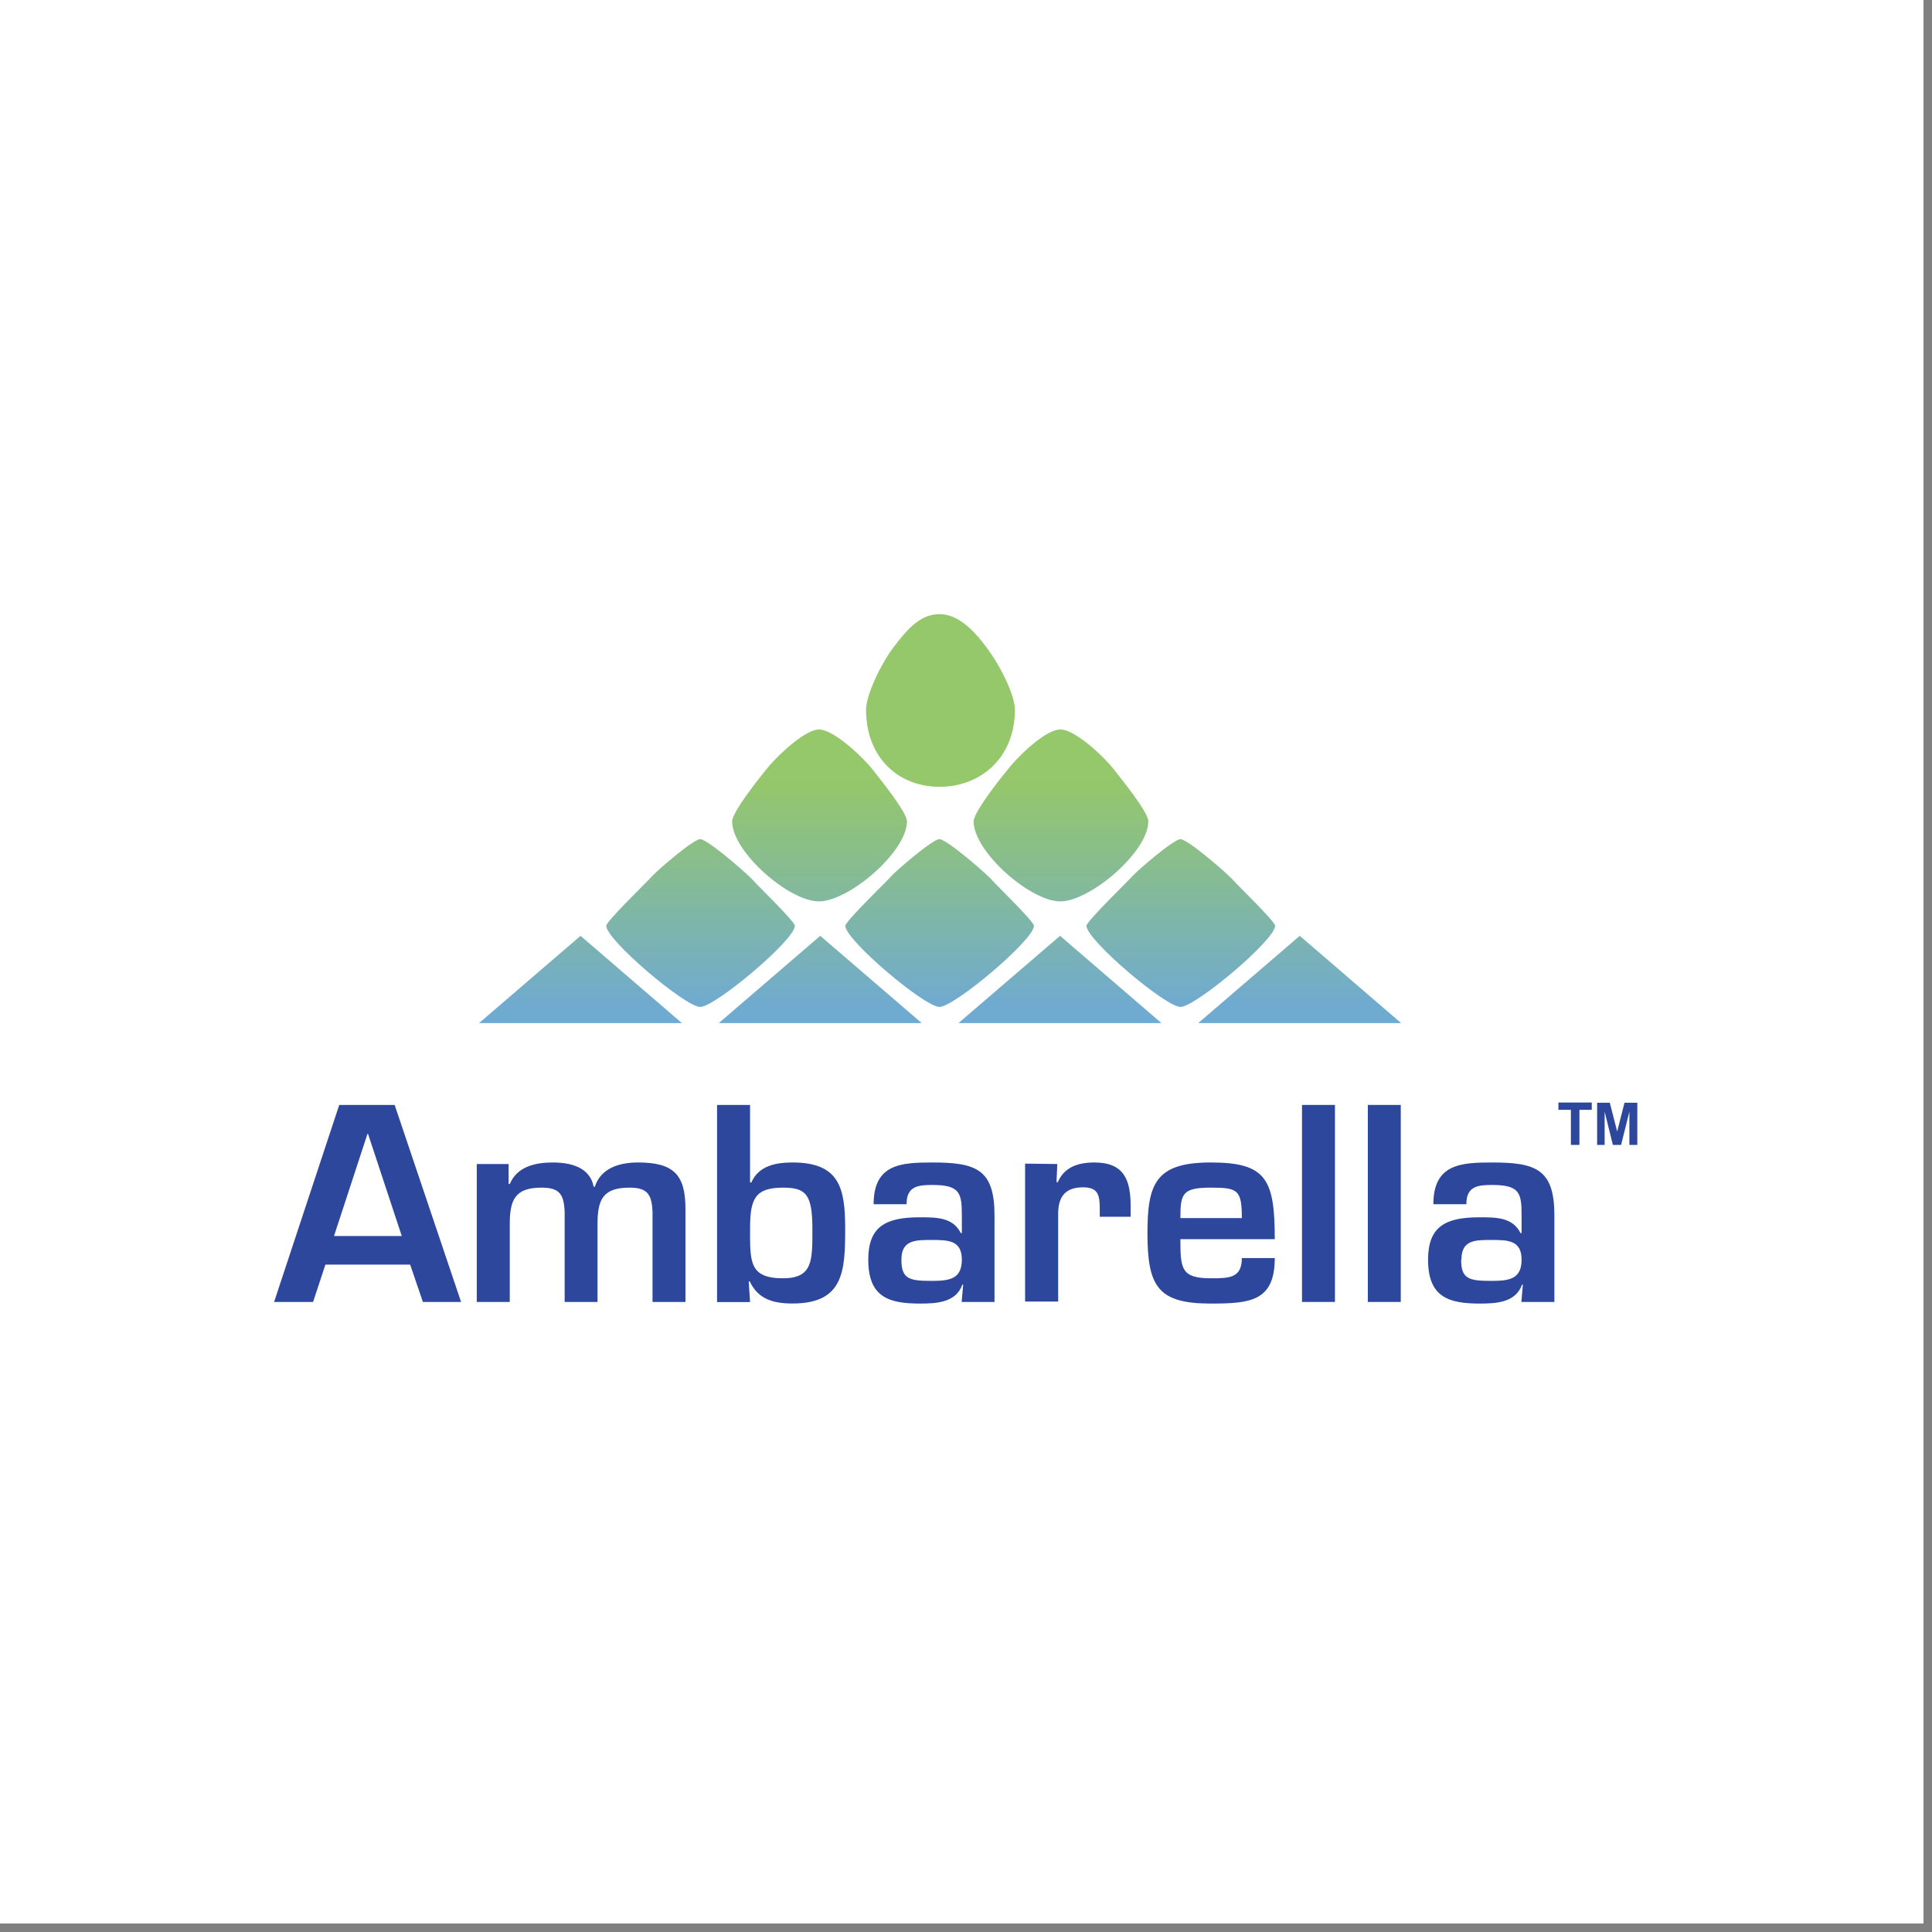 <svg xmlns="http://www.w3.org/2000/svg" xmlns:xlink="http://www.w3.org/1999/xlink" width="150" zoomAndPan="magnify" viewBox="0 0 112.5 112.5" height="150" preserveAspectRatio="xMidYMid meet" version="1.0"><rect x="0" y="0" width="112.5" height="112.5" fill="#808080" stroke="none"/><defs><clipPath id="bcefe9f0d6"><path d="M 0 0 L 112.004 0 L 112.004 112.004 L 0 112.004 Z M 0 0 " clip-rule="nonzero"/></clipPath><clipPath id="c006de3b88"><path d="M 27.895 54.492 L 39.707 54.492 L 39.707 59.574 L 27.895 59.574 Z M 27.895 54.492 " clip-rule="nonzero"/></clipPath><clipPath id="6044435541"><path d="M 39.707 59.574 L 27.895 59.574 L 33.805 54.492 Z M 39.707 59.574 " clip-rule="nonzero"/></clipPath><linearGradient x1="41.74" gradientTransform="matrix(0.427, 0, 0, 0.429, 15.961, 35.763)" y1="55.446" x2="41.74" gradientUnits="userSpaceOnUse" y2="43.611" id="5965bd1998"><stop stop-opacity="1" stop-color="rgb(43.5%, 66.699%, 81.999%)" offset="0"/><stop stop-opacity="1" stop-color="rgb(43.5%, 66.699%, 81.999%)" offset="0.125"/><stop stop-opacity="1" stop-color="rgb(43.5%, 66.699%, 81.992%)" offset="0.156"/><stop stop-opacity="1" stop-color="rgb(43.5%, 66.699%, 81.792%)" offset="0.188"/><stop stop-opacity="1" stop-color="rgb(43.6%, 66.8%, 81.497%)" offset="0.195"/><stop stop-opacity="1" stop-color="rgb(43.8%, 67%, 81.293%)" offset="0.203"/><stop stop-opacity="1" stop-color="rgb(43.9%, 67.099%, 80.994%)" offset="0.219"/><stop stop-opacity="1" stop-color="rgb(43.9%, 67.099%, 80.791%)" offset="0.234"/><stop stop-opacity="1" stop-color="rgb(43.903%, 67.099%, 80.588%)" offset="0.25"/><stop stop-opacity="1" stop-color="rgb(44.101%, 67.099%, 80.197%)" offset="0.266"/><stop stop-opacity="1" stop-color="rgb(44.298%, 67.201%, 80%)" offset="0.273"/><stop stop-opacity="1" stop-color="rgb(44.299%, 67.401%, 79.993%)" offset="0.281"/><stop stop-opacity="1" stop-color="rgb(44.299%, 67.499%, 79.791%)" offset="0.297"/><stop stop-opacity="1" stop-color="rgb(44.299%, 67.499%, 79.401%)" offset="0.312"/><stop stop-opacity="1" stop-color="rgb(44.4%, 67.499%, 79.202%)" offset="0.32"/><stop stop-opacity="1" stop-color="rgb(44.6%, 67.499%, 79.195%)" offset="0.328"/><stop stop-opacity="1" stop-color="rgb(44.699%, 67.499%, 78.995%)" offset="0.344"/><stop stop-opacity="1" stop-color="rgb(44.699%, 67.503%, 78.792%)" offset="0.359"/><stop stop-opacity="1" stop-color="rgb(44.701%, 67.654%, 78.589%)" offset="0.375"/><stop stop-opacity="1" stop-color="rgb(44.899%, 67.799%, 78.198%)" offset="0.391"/><stop stop-opacity="1" stop-color="rgb(45.096%, 67.799%, 77.995%)" offset="0.406"/><stop stop-opacity="1" stop-color="rgb(45.099%, 67.799%, 77.792%)" offset="0.422"/><stop stop-opacity="1" stop-color="rgb(45.099%, 67.799%, 77.452%)" offset="0.438"/><stop stop-opacity="1" stop-color="rgb(45.198%, 67.899%, 77.303%)" offset="0.445"/><stop stop-opacity="1" stop-color="rgb(45.398%, 68.098%, 77.295%)" offset="0.453"/><stop stop-opacity="1" stop-color="rgb(45.499%, 68.199%, 77.097%)" offset="0.469"/><stop stop-opacity="1" stop-color="rgb(45.499%, 68.199%, 76.797%)" offset="0.477"/><stop stop-opacity="1" stop-color="rgb(45.499%, 68.199%, 76.596%)" offset="0.484"/><stop stop-opacity="1" stop-color="rgb(45.5%, 68.199%, 76.497%)" offset="0.5"/><stop stop-opacity="1" stop-color="rgb(45.699%, 68.199%, 76.3%)" offset="0.516"/><stop stop-opacity="1" stop-color="rgb(45.897%, 68.199%, 76.001%)" offset="0.523"/><stop stop-opacity="1" stop-color="rgb(45.9%, 68.204%, 75.798%)" offset="0.531"/><stop stop-opacity="1" stop-color="rgb(45.9%, 68.404%, 75.504%)" offset="0.562"/><stop stop-opacity="1" stop-color="rgb(45.903%, 68.599%, 75.301%)" offset="0.578"/><stop stop-opacity="1" stop-color="rgb(46.1%, 68.599%, 75.098%)" offset="0.594"/><stop stop-opacity="1" stop-color="rgb(46.297%, 68.599%, 74.799%)" offset="0.602"/><stop stop-opacity="1" stop-color="rgb(46.3%, 68.605%, 74.597%)" offset="0.609"/><stop stop-opacity="1" stop-color="rgb(46.3%, 68.805%, 74.498%)" offset="0.625"/><stop stop-opacity="1" stop-color="rgb(46.3%, 68.999%, 74.301%)" offset="0.641"/><stop stop-opacity="1" stop-color="rgb(46.399%, 68.999%, 74.002%)" offset="0.648"/><stop stop-opacity="1" stop-color="rgb(46.599%, 68.999%, 73.799%)" offset="0.656"/><stop stop-opacity="1" stop-color="rgb(46.7%, 68.999%, 73.505%)" offset="0.688"/><stop stop-opacity="1" stop-color="rgb(46.7%, 68.999%, 73.206%)" offset="0.695"/><stop stop-opacity="1" stop-color="rgb(46.701%, 69.002%, 73%)" offset="0.703"/><stop stop-opacity="1" stop-color="rgb(46.899%, 69.199%, 72.899%)" offset="0.719"/><stop stop-opacity="1" stop-color="rgb(47.096%, 69.395%, 72.797%)" offset="0.727"/><stop stop-opacity="1" stop-color="rgb(47.099%, 69.398%, 72.594%)" offset="0.734"/><stop stop-opacity="1" stop-color="rgb(47.099%, 69.398%, 72.345%)" offset="0.75"/><stop stop-opacity="1" stop-color="rgb(47.099%, 69.398%, 72.198%)" offset="0.766"/><stop stop-opacity="1" stop-color="rgb(47.198%, 69.398%, 72.099%)" offset="0.773"/><stop stop-opacity="1" stop-color="rgb(47.398%, 69.402%, 71.899%)" offset="0.781"/><stop stop-opacity="1" stop-color="rgb(47.499%, 69.601%, 71.799%)" offset="0.797"/><stop stop-opacity="1" stop-color="rgb(47.499%, 69.798%, 71.605%)" offset="0.812"/><stop stop-opacity="1" stop-color="rgb(47.499%, 69.8%, 71.307%)" offset="0.82"/><stop stop-opacity="1" stop-color="rgb(47.501%, 69.8%, 71.101%)" offset="0.828"/><stop stop-opacity="1" stop-color="rgb(47.649%, 69.8%, 70.999%)" offset="0.844"/><stop stop-opacity="1" stop-color="rgb(47.797%, 69.8%, 70.898%)" offset="0.852"/><stop stop-opacity="1" stop-color="rgb(47.8%, 69.8%, 70.694%)" offset="0.859"/><stop stop-opacity="1" stop-color="rgb(47.8%, 69.8%, 70.395%)" offset="0.875"/><stop stop-opacity="1" stop-color="rgb(47.8%, 69.995%, 70.2%)" offset="0.891"/><stop stop-opacity="1" stop-color="rgb(47.8%, 70.195%, 70.1%)" offset="0.898"/><stop stop-opacity="1" stop-color="rgb(47.803%, 70.2%, 69.897%)" offset="0.906"/><stop stop-opacity="1" stop-color="rgb(48.001%, 70.2%, 69.598%)" offset="0.922"/><stop stop-opacity="1" stop-color="rgb(48.198%, 70.2%, 69.4%)" offset="0.938"/><stop stop-opacity="1" stop-color="rgb(48.199%, 70.2%, 69.301%)" offset="0.945"/><stop stop-opacity="1" stop-color="rgb(48.199%, 70.2%, 69.101%)" offset="0.953"/><stop stop-opacity="1" stop-color="rgb(48.199%, 70.396%, 68.802%)" offset="0.969"/><stop stop-opacity="1" stop-color="rgb(48.299%, 70.595%, 68.602%)" offset="0.977"/><stop stop-opacity="1" stop-color="rgb(48.499%, 70.599%, 68.594%)" offset="0.984"/><stop stop-opacity="1" stop-color="rgb(48.599%, 70.599%, 68.396%)" offset="1"/></linearGradient><clipPath id="dc9bf56d07"><path d="M 41.855 54.492 L 53.672 54.492 L 53.672 59.574 L 41.855 59.574 Z M 41.855 54.492 " clip-rule="nonzero"/></clipPath><clipPath id="2a1ffebd2f"><path d="M 53.672 59.574 L 41.855 59.574 L 47.762 54.492 Z M 53.672 59.574 " clip-rule="nonzero"/></clipPath><linearGradient x1="74.39" gradientTransform="matrix(0.427, 0, 0, 0.429, 15.961, 35.763)" y1="55.446" x2="74.39" gradientUnits="userSpaceOnUse" y2="43.611" id="bb4dfee2ee"><stop stop-opacity="1" stop-color="rgb(43.5%, 66.699%, 81.999%)" offset="0"/><stop stop-opacity="1" stop-color="rgb(43.5%, 66.699%, 81.999%)" offset="0.125"/><stop stop-opacity="1" stop-color="rgb(43.5%, 66.699%, 81.992%)" offset="0.156"/><stop stop-opacity="1" stop-color="rgb(43.5%, 66.699%, 81.792%)" offset="0.188"/><stop stop-opacity="1" stop-color="rgb(43.6%, 66.8%, 81.497%)" offset="0.195"/><stop stop-opacity="1" stop-color="rgb(43.8%, 67%, 81.293%)" offset="0.203"/><stop stop-opacity="1" stop-color="rgb(43.9%, 67.099%, 80.994%)" offset="0.219"/><stop stop-opacity="1" stop-color="rgb(43.9%, 67.099%, 80.791%)" offset="0.234"/><stop stop-opacity="1" stop-color="rgb(43.903%, 67.099%, 80.588%)" offset="0.25"/><stop stop-opacity="1" stop-color="rgb(44.101%, 67.099%, 80.197%)" offset="0.266"/><stop stop-opacity="1" stop-color="rgb(44.298%, 67.201%, 80%)" offset="0.273"/><stop stop-opacity="1" stop-color="rgb(44.299%, 67.401%, 79.993%)" offset="0.281"/><stop stop-opacity="1" stop-color="rgb(44.299%, 67.499%, 79.791%)" offset="0.297"/><stop stop-opacity="1" stop-color="rgb(44.299%, 67.499%, 79.401%)" offset="0.312"/><stop stop-opacity="1" stop-color="rgb(44.4%, 67.499%, 79.202%)" offset="0.32"/><stop stop-opacity="1" stop-color="rgb(44.6%, 67.499%, 79.195%)" offset="0.328"/><stop stop-opacity="1" stop-color="rgb(44.699%, 67.499%, 78.995%)" offset="0.344"/><stop stop-opacity="1" stop-color="rgb(44.699%, 67.503%, 78.792%)" offset="0.359"/><stop stop-opacity="1" stop-color="rgb(44.701%, 67.654%, 78.589%)" offset="0.375"/><stop stop-opacity="1" stop-color="rgb(44.899%, 67.799%, 78.198%)" offset="0.391"/><stop stop-opacity="1" stop-color="rgb(45.096%, 67.799%, 77.995%)" offset="0.406"/><stop stop-opacity="1" stop-color="rgb(45.099%, 67.799%, 77.792%)" offset="0.422"/><stop stop-opacity="1" stop-color="rgb(45.099%, 67.799%, 77.452%)" offset="0.438"/><stop stop-opacity="1" stop-color="rgb(45.198%, 67.899%, 77.303%)" offset="0.445"/><stop stop-opacity="1" stop-color="rgb(45.398%, 68.098%, 77.295%)" offset="0.453"/><stop stop-opacity="1" stop-color="rgb(45.499%, 68.199%, 77.097%)" offset="0.469"/><stop stop-opacity="1" stop-color="rgb(45.499%, 68.199%, 76.797%)" offset="0.477"/><stop stop-opacity="1" stop-color="rgb(45.499%, 68.199%, 76.596%)" offset="0.484"/><stop stop-opacity="1" stop-color="rgb(45.5%, 68.199%, 76.497%)" offset="0.5"/><stop stop-opacity="1" stop-color="rgb(45.699%, 68.199%, 76.3%)" offset="0.516"/><stop stop-opacity="1" stop-color="rgb(45.897%, 68.199%, 76.001%)" offset="0.523"/><stop stop-opacity="1" stop-color="rgb(45.9%, 68.204%, 75.798%)" offset="0.531"/><stop stop-opacity="1" stop-color="rgb(45.9%, 68.404%, 75.504%)" offset="0.562"/><stop stop-opacity="1" stop-color="rgb(45.903%, 68.599%, 75.301%)" offset="0.578"/><stop stop-opacity="1" stop-color="rgb(46.1%, 68.599%, 75.098%)" offset="0.594"/><stop stop-opacity="1" stop-color="rgb(46.297%, 68.599%, 74.799%)" offset="0.602"/><stop stop-opacity="1" stop-color="rgb(46.3%, 68.605%, 74.597%)" offset="0.609"/><stop stop-opacity="1" stop-color="rgb(46.3%, 68.805%, 74.498%)" offset="0.625"/><stop stop-opacity="1" stop-color="rgb(46.3%, 68.999%, 74.301%)" offset="0.641"/><stop stop-opacity="1" stop-color="rgb(46.399%, 68.999%, 74.002%)" offset="0.648"/><stop stop-opacity="1" stop-color="rgb(46.599%, 68.999%, 73.799%)" offset="0.656"/><stop stop-opacity="1" stop-color="rgb(46.7%, 68.999%, 73.505%)" offset="0.688"/><stop stop-opacity="1" stop-color="rgb(46.7%, 68.999%, 73.206%)" offset="0.695"/><stop stop-opacity="1" stop-color="rgb(46.701%, 69.002%, 73%)" offset="0.703"/><stop stop-opacity="1" stop-color="rgb(46.899%, 69.199%, 72.899%)" offset="0.719"/><stop stop-opacity="1" stop-color="rgb(47.096%, 69.395%, 72.797%)" offset="0.727"/><stop stop-opacity="1" stop-color="rgb(47.099%, 69.398%, 72.594%)" offset="0.734"/><stop stop-opacity="1" stop-color="rgb(47.099%, 69.398%, 72.345%)" offset="0.75"/><stop stop-opacity="1" stop-color="rgb(47.099%, 69.398%, 72.198%)" offset="0.766"/><stop stop-opacity="1" stop-color="rgb(47.198%, 69.398%, 72.099%)" offset="0.773"/><stop stop-opacity="1" stop-color="rgb(47.398%, 69.402%, 71.899%)" offset="0.781"/><stop stop-opacity="1" stop-color="rgb(47.499%, 69.601%, 71.799%)" offset="0.797"/><stop stop-opacity="1" stop-color="rgb(47.499%, 69.798%, 71.605%)" offset="0.812"/><stop stop-opacity="1" stop-color="rgb(47.499%, 69.8%, 71.307%)" offset="0.82"/><stop stop-opacity="1" stop-color="rgb(47.501%, 69.8%, 71.101%)" offset="0.828"/><stop stop-opacity="1" stop-color="rgb(47.649%, 69.8%, 70.999%)" offset="0.844"/><stop stop-opacity="1" stop-color="rgb(47.797%, 69.8%, 70.898%)" offset="0.852"/><stop stop-opacity="1" stop-color="rgb(47.8%, 69.8%, 70.694%)" offset="0.859"/><stop stop-opacity="1" stop-color="rgb(47.8%, 69.8%, 70.395%)" offset="0.875"/><stop stop-opacity="1" stop-color="rgb(47.8%, 69.995%, 70.2%)" offset="0.891"/><stop stop-opacity="1" stop-color="rgb(47.8%, 70.195%, 70.1%)" offset="0.898"/><stop stop-opacity="1" stop-color="rgb(47.803%, 70.2%, 69.897%)" offset="0.906"/><stop stop-opacity="1" stop-color="rgb(48.001%, 70.2%, 69.598%)" offset="0.922"/><stop stop-opacity="1" stop-color="rgb(48.198%, 70.2%, 69.4%)" offset="0.938"/><stop stop-opacity="1" stop-color="rgb(48.199%, 70.2%, 69.301%)" offset="0.945"/><stop stop-opacity="1" stop-color="rgb(48.199%, 70.2%, 69.101%)" offset="0.953"/><stop stop-opacity="1" stop-color="rgb(48.199%, 70.396%, 68.802%)" offset="0.969"/><stop stop-opacity="1" stop-color="rgb(48.299%, 70.595%, 68.602%)" offset="0.977"/><stop stop-opacity="1" stop-color="rgb(48.499%, 70.599%, 68.594%)" offset="0.984"/><stop stop-opacity="1" stop-color="rgb(48.599%, 70.599%, 68.396%)" offset="1"/></linearGradient><clipPath id="b44f1f93c9"><path d="M 55.812 54.492 L 67.629 54.492 L 67.629 59.574 L 55.812 59.574 Z M 55.812 54.492 " clip-rule="nonzero"/></clipPath><clipPath id="9db0239c1f"><path d="M 67.629 59.574 L 55.812 59.574 L 61.727 54.492 Z M 67.629 59.574 " clip-rule="nonzero"/></clipPath><linearGradient x1="107.04" gradientTransform="matrix(0.427, 0, 0, 0.429, 15.961, 35.763)" y1="55.446" x2="107.04" gradientUnits="userSpaceOnUse" y2="43.611" id="54d1c31edb"><stop stop-opacity="1" stop-color="rgb(43.5%, 66.699%, 81.999%)" offset="0"/><stop stop-opacity="1" stop-color="rgb(43.5%, 66.699%, 81.999%)" offset="0.125"/><stop stop-opacity="1" stop-color="rgb(43.5%, 66.699%, 81.992%)" offset="0.156"/><stop stop-opacity="1" stop-color="rgb(43.5%, 66.699%, 81.792%)" offset="0.188"/><stop stop-opacity="1" stop-color="rgb(43.6%, 66.8%, 81.497%)" offset="0.195"/><stop stop-opacity="1" stop-color="rgb(43.8%, 67%, 81.293%)" offset="0.203"/><stop stop-opacity="1" stop-color="rgb(43.9%, 67.099%, 80.994%)" offset="0.219"/><stop stop-opacity="1" stop-color="rgb(43.9%, 67.099%, 80.791%)" offset="0.234"/><stop stop-opacity="1" stop-color="rgb(43.903%, 67.099%, 80.588%)" offset="0.25"/><stop stop-opacity="1" stop-color="rgb(44.101%, 67.099%, 80.197%)" offset="0.266"/><stop stop-opacity="1" stop-color="rgb(44.298%, 67.201%, 80%)" offset="0.273"/><stop stop-opacity="1" stop-color="rgb(44.299%, 67.401%, 79.993%)" offset="0.281"/><stop stop-opacity="1" stop-color="rgb(44.299%, 67.499%, 79.791%)" offset="0.297"/><stop stop-opacity="1" stop-color="rgb(44.299%, 67.499%, 79.401%)" offset="0.312"/><stop stop-opacity="1" stop-color="rgb(44.4%, 67.499%, 79.202%)" offset="0.32"/><stop stop-opacity="1" stop-color="rgb(44.6%, 67.499%, 79.195%)" offset="0.328"/><stop stop-opacity="1" stop-color="rgb(44.699%, 67.499%, 78.995%)" offset="0.344"/><stop stop-opacity="1" stop-color="rgb(44.699%, 67.503%, 78.792%)" offset="0.359"/><stop stop-opacity="1" stop-color="rgb(44.701%, 67.654%, 78.589%)" offset="0.375"/><stop stop-opacity="1" stop-color="rgb(44.899%, 67.799%, 78.198%)" offset="0.391"/><stop stop-opacity="1" stop-color="rgb(45.096%, 67.799%, 77.995%)" offset="0.406"/><stop stop-opacity="1" stop-color="rgb(45.099%, 67.799%, 77.792%)" offset="0.422"/><stop stop-opacity="1" stop-color="rgb(45.099%, 67.799%, 77.452%)" offset="0.438"/><stop stop-opacity="1" stop-color="rgb(45.198%, 67.899%, 77.303%)" offset="0.445"/><stop stop-opacity="1" stop-color="rgb(45.398%, 68.098%, 77.295%)" offset="0.453"/><stop stop-opacity="1" stop-color="rgb(45.499%, 68.199%, 77.097%)" offset="0.469"/><stop stop-opacity="1" stop-color="rgb(45.499%, 68.199%, 76.797%)" offset="0.477"/><stop stop-opacity="1" stop-color="rgb(45.499%, 68.199%, 76.596%)" offset="0.484"/><stop stop-opacity="1" stop-color="rgb(45.5%, 68.199%, 76.497%)" offset="0.5"/><stop stop-opacity="1" stop-color="rgb(45.699%, 68.199%, 76.3%)" offset="0.516"/><stop stop-opacity="1" stop-color="rgb(45.897%, 68.199%, 76.001%)" offset="0.523"/><stop stop-opacity="1" stop-color="rgb(45.9%, 68.204%, 75.798%)" offset="0.531"/><stop stop-opacity="1" stop-color="rgb(45.9%, 68.404%, 75.504%)" offset="0.562"/><stop stop-opacity="1" stop-color="rgb(45.903%, 68.599%, 75.301%)" offset="0.578"/><stop stop-opacity="1" stop-color="rgb(46.1%, 68.599%, 75.098%)" offset="0.594"/><stop stop-opacity="1" stop-color="rgb(46.297%, 68.599%, 74.799%)" offset="0.602"/><stop stop-opacity="1" stop-color="rgb(46.3%, 68.605%, 74.597%)" offset="0.609"/><stop stop-opacity="1" stop-color="rgb(46.3%, 68.805%, 74.498%)" offset="0.625"/><stop stop-opacity="1" stop-color="rgb(46.3%, 68.999%, 74.301%)" offset="0.641"/><stop stop-opacity="1" stop-color="rgb(46.399%, 68.999%, 74.002%)" offset="0.648"/><stop stop-opacity="1" stop-color="rgb(46.599%, 68.999%, 73.799%)" offset="0.656"/><stop stop-opacity="1" stop-color="rgb(46.7%, 68.999%, 73.505%)" offset="0.688"/><stop stop-opacity="1" stop-color="rgb(46.7%, 68.999%, 73.206%)" offset="0.695"/><stop stop-opacity="1" stop-color="rgb(46.701%, 69.002%, 73%)" offset="0.703"/><stop stop-opacity="1" stop-color="rgb(46.899%, 69.199%, 72.899%)" offset="0.719"/><stop stop-opacity="1" stop-color="rgb(47.096%, 69.395%, 72.797%)" offset="0.727"/><stop stop-opacity="1" stop-color="rgb(47.099%, 69.398%, 72.594%)" offset="0.734"/><stop stop-opacity="1" stop-color="rgb(47.099%, 69.398%, 72.345%)" offset="0.75"/><stop stop-opacity="1" stop-color="rgb(47.099%, 69.398%, 72.198%)" offset="0.766"/><stop stop-opacity="1" stop-color="rgb(47.198%, 69.398%, 72.099%)" offset="0.773"/><stop stop-opacity="1" stop-color="rgb(47.398%, 69.402%, 71.899%)" offset="0.781"/><stop stop-opacity="1" stop-color="rgb(47.499%, 69.601%, 71.799%)" offset="0.797"/><stop stop-opacity="1" stop-color="rgb(47.499%, 69.798%, 71.605%)" offset="0.812"/><stop stop-opacity="1" stop-color="rgb(47.499%, 69.8%, 71.307%)" offset="0.82"/><stop stop-opacity="1" stop-color="rgb(47.501%, 69.8%, 71.101%)" offset="0.828"/><stop stop-opacity="1" stop-color="rgb(47.649%, 69.8%, 70.999%)" offset="0.844"/><stop stop-opacity="1" stop-color="rgb(47.797%, 69.8%, 70.898%)" offset="0.852"/><stop stop-opacity="1" stop-color="rgb(47.8%, 69.8%, 70.694%)" offset="0.859"/><stop stop-opacity="1" stop-color="rgb(47.8%, 69.8%, 70.395%)" offset="0.875"/><stop stop-opacity="1" stop-color="rgb(47.8%, 69.995%, 70.2%)" offset="0.891"/><stop stop-opacity="1" stop-color="rgb(47.8%, 70.195%, 70.1%)" offset="0.898"/><stop stop-opacity="1" stop-color="rgb(47.803%, 70.2%, 69.897%)" offset="0.906"/><stop stop-opacity="1" stop-color="rgb(48.001%, 70.2%, 69.598%)" offset="0.922"/><stop stop-opacity="1" stop-color="rgb(48.198%, 70.2%, 69.4%)" offset="0.938"/><stop stop-opacity="1" stop-color="rgb(48.199%, 70.2%, 69.301%)" offset="0.945"/><stop stop-opacity="1" stop-color="rgb(48.199%, 70.2%, 69.101%)" offset="0.953"/><stop stop-opacity="1" stop-color="rgb(48.199%, 70.396%, 68.802%)" offset="0.969"/><stop stop-opacity="1" stop-color="rgb(48.299%, 70.595%, 68.602%)" offset="0.977"/><stop stop-opacity="1" stop-color="rgb(48.499%, 70.599%, 68.594%)" offset="0.984"/><stop stop-opacity="1" stop-color="rgb(48.599%, 70.599%, 68.396%)" offset="1"/></linearGradient><clipPath id="f94bec8833"><path d="M 69.773 54.492 L 81.586 54.492 L 81.586 59.574 L 69.773 59.574 Z M 69.773 54.492 " clip-rule="nonzero"/></clipPath><clipPath id="182f667188"><path d="M 81.586 59.574 L 69.773 59.574 L 75.684 54.492 Z M 81.586 59.574 " clip-rule="nonzero"/></clipPath><linearGradient x1="139.7" gradientTransform="matrix(0.427, 0, 0, 0.429, 15.961, 35.763)" y1="55.446" x2="139.7" gradientUnits="userSpaceOnUse" y2="43.611" id="b309cd4721"><stop stop-opacity="1" stop-color="rgb(43.5%, 66.699%, 81.999%)" offset="0"/><stop stop-opacity="1" stop-color="rgb(43.5%, 66.699%, 81.999%)" offset="0.125"/><stop stop-opacity="1" stop-color="rgb(43.5%, 66.699%, 81.992%)" offset="0.156"/><stop stop-opacity="1" stop-color="rgb(43.5%, 66.699%, 81.792%)" offset="0.188"/><stop stop-opacity="1" stop-color="rgb(43.6%, 66.8%, 81.497%)" offset="0.195"/><stop stop-opacity="1" stop-color="rgb(43.8%, 67%, 81.293%)" offset="0.203"/><stop stop-opacity="1" stop-color="rgb(43.9%, 67.099%, 80.994%)" offset="0.219"/><stop stop-opacity="1" stop-color="rgb(43.9%, 67.099%, 80.791%)" offset="0.234"/><stop stop-opacity="1" stop-color="rgb(43.903%, 67.099%, 80.588%)" offset="0.25"/><stop stop-opacity="1" stop-color="rgb(44.101%, 67.099%, 80.197%)" offset="0.266"/><stop stop-opacity="1" stop-color="rgb(44.298%, 67.201%, 80%)" offset="0.273"/><stop stop-opacity="1" stop-color="rgb(44.299%, 67.401%, 79.993%)" offset="0.281"/><stop stop-opacity="1" stop-color="rgb(44.299%, 67.499%, 79.791%)" offset="0.297"/><stop stop-opacity="1" stop-color="rgb(44.299%, 67.499%, 79.401%)" offset="0.312"/><stop stop-opacity="1" stop-color="rgb(44.4%, 67.499%, 79.202%)" offset="0.32"/><stop stop-opacity="1" stop-color="rgb(44.6%, 67.499%, 79.195%)" offset="0.328"/><stop stop-opacity="1" stop-color="rgb(44.699%, 67.499%, 78.995%)" offset="0.344"/><stop stop-opacity="1" stop-color="rgb(44.699%, 67.503%, 78.792%)" offset="0.359"/><stop stop-opacity="1" stop-color="rgb(44.701%, 67.654%, 78.589%)" offset="0.375"/><stop stop-opacity="1" stop-color="rgb(44.899%, 67.799%, 78.198%)" offset="0.391"/><stop stop-opacity="1" stop-color="rgb(45.096%, 67.799%, 77.995%)" offset="0.406"/><stop stop-opacity="1" stop-color="rgb(45.099%, 67.799%, 77.792%)" offset="0.422"/><stop stop-opacity="1" stop-color="rgb(45.099%, 67.799%, 77.452%)" offset="0.438"/><stop stop-opacity="1" stop-color="rgb(45.198%, 67.899%, 77.303%)" offset="0.445"/><stop stop-opacity="1" stop-color="rgb(45.398%, 68.098%, 77.295%)" offset="0.453"/><stop stop-opacity="1" stop-color="rgb(45.499%, 68.199%, 77.097%)" offset="0.469"/><stop stop-opacity="1" stop-color="rgb(45.499%, 68.199%, 76.797%)" offset="0.477"/><stop stop-opacity="1" stop-color="rgb(45.499%, 68.199%, 76.596%)" offset="0.484"/><stop stop-opacity="1" stop-color="rgb(45.5%, 68.199%, 76.497%)" offset="0.5"/><stop stop-opacity="1" stop-color="rgb(45.699%, 68.199%, 76.3%)" offset="0.516"/><stop stop-opacity="1" stop-color="rgb(45.897%, 68.199%, 76.001%)" offset="0.523"/><stop stop-opacity="1" stop-color="rgb(45.9%, 68.204%, 75.798%)" offset="0.531"/><stop stop-opacity="1" stop-color="rgb(45.9%, 68.404%, 75.504%)" offset="0.562"/><stop stop-opacity="1" stop-color="rgb(45.903%, 68.599%, 75.301%)" offset="0.578"/><stop stop-opacity="1" stop-color="rgb(46.1%, 68.599%, 75.098%)" offset="0.594"/><stop stop-opacity="1" stop-color="rgb(46.297%, 68.599%, 74.799%)" offset="0.602"/><stop stop-opacity="1" stop-color="rgb(46.3%, 68.605%, 74.597%)" offset="0.609"/><stop stop-opacity="1" stop-color="rgb(46.3%, 68.805%, 74.498%)" offset="0.625"/><stop stop-opacity="1" stop-color="rgb(46.3%, 68.999%, 74.301%)" offset="0.641"/><stop stop-opacity="1" stop-color="rgb(46.399%, 68.999%, 74.002%)" offset="0.648"/><stop stop-opacity="1" stop-color="rgb(46.599%, 68.999%, 73.799%)" offset="0.656"/><stop stop-opacity="1" stop-color="rgb(46.7%, 68.999%, 73.505%)" offset="0.688"/><stop stop-opacity="1" stop-color="rgb(46.7%, 68.999%, 73.206%)" offset="0.695"/><stop stop-opacity="1" stop-color="rgb(46.701%, 69.002%, 73%)" offset="0.703"/><stop stop-opacity="1" stop-color="rgb(46.899%, 69.199%, 72.899%)" offset="0.719"/><stop stop-opacity="1" stop-color="rgb(47.096%, 69.395%, 72.797%)" offset="0.727"/><stop stop-opacity="1" stop-color="rgb(47.099%, 69.398%, 72.594%)" offset="0.734"/><stop stop-opacity="1" stop-color="rgb(47.099%, 69.398%, 72.345%)" offset="0.75"/><stop stop-opacity="1" stop-color="rgb(47.099%, 69.398%, 72.198%)" offset="0.766"/><stop stop-opacity="1" stop-color="rgb(47.198%, 69.398%, 72.099%)" offset="0.773"/><stop stop-opacity="1" stop-color="rgb(47.398%, 69.402%, 71.899%)" offset="0.781"/><stop stop-opacity="1" stop-color="rgb(47.499%, 69.601%, 71.799%)" offset="0.797"/><stop stop-opacity="1" stop-color="rgb(47.499%, 69.798%, 71.605%)" offset="0.812"/><stop stop-opacity="1" stop-color="rgb(47.499%, 69.8%, 71.307%)" offset="0.82"/><stop stop-opacity="1" stop-color="rgb(47.501%, 69.8%, 71.101%)" offset="0.828"/><stop stop-opacity="1" stop-color="rgb(47.649%, 69.8%, 70.999%)" offset="0.844"/><stop stop-opacity="1" stop-color="rgb(47.797%, 69.8%, 70.898%)" offset="0.852"/><stop stop-opacity="1" stop-color="rgb(47.8%, 69.8%, 70.694%)" offset="0.859"/><stop stop-opacity="1" stop-color="rgb(47.8%, 69.8%, 70.395%)" offset="0.875"/><stop stop-opacity="1" stop-color="rgb(47.8%, 69.995%, 70.2%)" offset="0.891"/><stop stop-opacity="1" stop-color="rgb(47.8%, 70.195%, 70.1%)" offset="0.898"/><stop stop-opacity="1" stop-color="rgb(47.803%, 70.2%, 69.897%)" offset="0.906"/><stop stop-opacity="1" stop-color="rgb(48.001%, 70.2%, 69.598%)" offset="0.922"/><stop stop-opacity="1" stop-color="rgb(48.198%, 70.2%, 69.4%)" offset="0.938"/><stop stop-opacity="1" stop-color="rgb(48.199%, 70.2%, 69.301%)" offset="0.945"/><stop stop-opacity="1" stop-color="rgb(48.199%, 70.2%, 69.101%)" offset="0.953"/><stop stop-opacity="1" stop-color="rgb(48.199%, 70.396%, 68.802%)" offset="0.969"/><stop stop-opacity="1" stop-color="rgb(48.299%, 70.595%, 68.602%)" offset="0.977"/><stop stop-opacity="1" stop-color="rgb(48.499%, 70.599%, 68.594%)" offset="0.984"/><stop stop-opacity="1" stop-color="rgb(48.599%, 70.599%, 68.396%)" offset="1"/></linearGradient><clipPath id="40b50045ef"><path d="M 50 35 L 59.734 35 L 59.734 46 L 50 46 Z M 50 35 " clip-rule="nonzero"/></clipPath><clipPath id="bebfaa8bcd"><path d="M 57.676 38.023 C 58.285 38.883 59.098 40.488 59.098 41.332 C 59.098 44.113 57.117 45.816 54.707 45.816 C 52.297 45.816 50.43 44.098 50.43 41.332 C 50.43 40.473 51.285 38.68 52.02 37.703 C 52.875 36.574 53.613 35.762 54.715 35.762 C 55.812 35.762 56.789 36.742 57.676 38.023 Z M 57.676 38.023 " clip-rule="nonzero"/></clipPath><clipPath id="114108a51f"><path d="M 56.695 42.477 L 66.867 42.477 L 66.867 52.488 L 56.695 52.488 Z M 56.695 42.477 " clip-rule="nonzero"/></clipPath><clipPath id="973362d572"><path d="M 61.746 42.477 C 62.602 42.477 64.273 44.043 64.902 44.855 C 65.332 45.41 66.867 47.289 66.867 47.832 C 66.867 49.598 63.477 52.488 61.738 52.488 C 59.996 52.488 56.695 49.598 56.695 47.832 C 56.695 47.266 58.359 45.18 58.887 44.559 C 59.492 43.84 60.941 42.477 61.746 42.477 Z M 61.746 42.477 " clip-rule="nonzero"/></clipPath><linearGradient x1="303.06" gradientTransform="matrix(0.427, 0, 0, 0.429, -67.785, -96.243)" y1="346.317" x2="303.06" gradientUnits="userSpaceOnUse" y2="323" id="f883933ecd"><stop stop-opacity="1" stop-color="rgb(50.999%, 72.499%, 61.993%)" offset="0"/><stop stop-opacity="1" stop-color="rgb(50.999%, 72.499%, 61.798%)" offset="0.008"/><stop stop-opacity="1" stop-color="rgb(50.999%, 72.499%, 61.601%)" offset="0.016"/><stop stop-opacity="1" stop-color="rgb(51.199%, 72.499%, 61.4%)" offset="0.02"/><stop stop-opacity="1" stop-color="rgb(51.399%, 72.499%, 61.2%)" offset="0.023"/><stop stop-opacity="1" stop-color="rgb(51.399%, 72.499%, 61.189%)" offset="0.031"/><stop stop-opacity="1" stop-color="rgb(51.399%, 72.504%, 60.985%)" offset="0.039"/><stop stop-opacity="1" stop-color="rgb(51.399%, 72.704%, 60.594%)" offset="0.047"/><stop stop-opacity="1" stop-color="rgb(51.595%, 72.899%, 60.399%)" offset="0.055"/><stop stop-opacity="1" stop-color="rgb(51.794%, 72.899%, 60.208%)" offset="0.062"/><stop stop-opacity="1" stop-color="rgb(51.799%, 72.899%, 59.998%)" offset="0.07"/><stop stop-opacity="1" stop-color="rgb(51.799%, 72.899%, 59.782%)" offset="0.078"/><stop stop-opacity="1" stop-color="rgb(51.801%, 72.9%, 59.393%)" offset="0.086"/><stop stop-opacity="1" stop-color="rgb(51.997%, 73.097%, 59.2%)" offset="0.094"/><stop stop-opacity="1" stop-color="rgb(52.196%, 73.296%, 59.007%)" offset="0.102"/><stop stop-opacity="1" stop-color="rgb(52.199%, 73.299%, 58.795%)" offset="0.109"/><stop stop-opacity="1" stop-color="rgb(52.199%, 73.299%, 58.58%)" offset="0.117"/><stop stop-opacity="1" stop-color="rgb(52.2%, 73.299%, 58.191%)" offset="0.125"/><stop stop-opacity="1" stop-color="rgb(52.351%, 73.492%, 57.805%)" offset="0.141"/><stop stop-opacity="1" stop-color="rgb(52.509%, 73.692%, 57.455%)" offset="0.156"/><stop stop-opacity="1" stop-color="rgb(52.708%, 73.7%, 57.295%)" offset="0.164"/><stop stop-opacity="1" stop-color="rgb(52.899%, 73.7%, 57.095%)" offset="0.172"/><stop stop-opacity="1" stop-color="rgb(52.899%, 73.7%, 56.705%)" offset="0.18"/><stop stop-opacity="1" stop-color="rgb(52.899%, 73.889%, 56.503%)" offset="0.188"/><stop stop-opacity="1" stop-color="rgb(52.91%, 74.089%, 56.299%)" offset="0.191"/><stop stop-opacity="1" stop-color="rgb(52.921%, 74.1%, 56.099%)" offset="0.195"/><stop stop-opacity="1" stop-color="rgb(53.11%, 74.1%, 56.093%)" offset="0.203"/><stop stop-opacity="1" stop-color="rgb(53.299%, 74.1%, 55.893%)" offset="0.211"/><stop stop-opacity="1" stop-color="rgb(53.299%, 74.1%, 55.502%)" offset="0.219"/><stop stop-opacity="1" stop-color="rgb(53.299%, 74.1%, 55.302%)" offset="0.227"/><stop stop-opacity="1" stop-color="rgb(53.499%, 74.3%, 55.099%)" offset="0.23"/><stop stop-opacity="1" stop-color="rgb(53.699%, 74.5%, 54.9%)" offset="0.234"/><stop stop-opacity="1" stop-color="rgb(53.699%, 74.5%, 54.892%)" offset="0.242"/><stop stop-opacity="1" stop-color="rgb(53.699%, 74.5%, 54.689%)" offset="0.25"/><stop stop-opacity="1" stop-color="rgb(53.699%, 74.5%, 54.298%)" offset="0.258"/><stop stop-opacity="1" stop-color="rgb(53.699%, 74.5%, 54.1%)" offset="0.266"/><stop stop-opacity="1" stop-color="rgb(53.899%, 74.512%, 53.899%)" offset="0.27"/><stop stop-opacity="1" stop-color="rgb(54.099%, 74.525%, 53.699%)" offset="0.273"/><stop stop-opacity="1" stop-color="rgb(54.099%, 74.712%, 53.69%)" offset="0.281"/><stop stop-opacity="1" stop-color="rgb(54.099%, 74.899%, 53.487%)" offset="0.289"/><stop stop-opacity="1" stop-color="rgb(54.099%, 74.899%, 53.096%)" offset="0.297"/><stop stop-opacity="1" stop-color="rgb(54.294%, 74.899%, 52.899%)" offset="0.305"/><stop stop-opacity="1" stop-color="rgb(54.494%, 74.899%, 52.708%)" offset="0.312"/><stop stop-opacity="1" stop-color="rgb(54.5%, 74.908%, 52.501%)" offset="0.32"/><stop stop-opacity="1" stop-color="rgb(54.5%, 75.108%, 52.341%)" offset="0.328"/><stop stop-opacity="1" stop-color="rgb(54.5%, 75.299%, 52.197%)" offset="0.336"/><stop stop-opacity="1" stop-color="rgb(54.697%, 75.299%, 52.002%)" offset="0.344"/><stop stop-opacity="1" stop-color="rgb(54.895%, 75.299%, 51.611%)" offset="0.352"/><stop stop-opacity="1" stop-color="rgb(54.9%, 75.299%, 51.396%)" offset="0.359"/><stop stop-opacity="1" stop-color="rgb(54.906%, 75.305%, 51.187%)" offset="0.367"/><stop stop-opacity="1" stop-color="rgb(55.106%, 75.505%, 50.996%)" offset="0.375"/><stop stop-opacity="1" stop-color="rgb(55.299%, 75.699%, 50.8%)" offset="0.383"/><stop stop-opacity="1" stop-color="rgb(55.299%, 75.699%, 50.409%)" offset="0.391"/><stop stop-opacity="1" stop-color="rgb(55.299%, 75.699%, 50.192%)" offset="0.398"/><stop stop-opacity="1" stop-color="rgb(55.307%, 75.699%, 49.985%)" offset="0.406"/><stop stop-opacity="1" stop-color="rgb(55.507%, 75.702%, 49.796%)" offset="0.414"/><stop stop-opacity="1" stop-color="rgb(55.699%, 75.902%, 49.597%)" offset="0.422"/><stop stop-opacity="1" stop-color="rgb(55.699%, 76.097%, 49.207%)" offset="0.43"/><stop stop-opacity="1" stop-color="rgb(55.699%, 76.099%, 49.005%)" offset="0.438"/><stop stop-opacity="1" stop-color="rgb(55.899%, 76.099%, 48.799%)" offset="0.441"/><stop stop-opacity="1" stop-color="rgb(56.099%, 76.099%, 48.599%)" offset="0.445"/><stop stop-opacity="1" stop-color="rgb(56.099%, 76.099%, 48.593%)" offset="0.453"/><stop stop-opacity="1" stop-color="rgb(56.099%, 76.099%, 48.393%)" offset="0.461"/><stop stop-opacity="1" stop-color="rgb(56.099%, 76.295%, 48.003%)" offset="0.469"/><stop stop-opacity="1" stop-color="rgb(56.099%, 76.495%, 47.803%)" offset="0.477"/><stop stop-opacity="1" stop-color="rgb(56.299%, 76.5%, 47.649%)" offset="0.48"/><stop stop-opacity="1" stop-color="rgb(56.499%, 76.5%, 47.499%)" offset="0.484"/><stop stop-opacity="1" stop-color="rgb(56.499%, 76.5%, 47.493%)" offset="0.492"/><stop stop-opacity="1" stop-color="rgb(56.499%, 76.5%, 47.293%)" offset="0.5"/><stop stop-opacity="1" stop-color="rgb(56.691%, 76.692%, 46.907%)" offset="0.516"/><stop stop-opacity="1" stop-color="rgb(56.891%, 76.892%, 46.507%)" offset="0.52"/><stop stop-opacity="1" stop-color="rgb(56.898%, 76.9%, 46.3%)" offset="0.523"/><stop stop-opacity="1" stop-color="rgb(56.898%, 76.9%, 46.291%)" offset="0.531"/><stop stop-opacity="1" stop-color="rgb(56.898%, 76.9%, 46.091%)" offset="0.547"/><stop stop-opacity="1" stop-color="rgb(57.092%, 76.9%, 45.705%)" offset="0.555"/><stop stop-opacity="1" stop-color="rgb(57.294%, 77.089%, 45.316%)" offset="0.562"/><stop stop-opacity="1" stop-color="rgb(57.3%, 77.289%, 45.1%)" offset="0.57"/><stop stop-opacity="1" stop-color="rgb(57.3%, 77.299%, 44.89%)" offset="0.578"/><stop stop-opacity="1" stop-color="rgb(57.446%, 77.299%, 44.504%)" offset="0.594"/><stop stop-opacity="1" stop-color="rgb(57.596%, 77.299%, 44.113%)" offset="0.602"/><stop stop-opacity="1" stop-color="rgb(57.599%, 77.449%, 43.896%)" offset="0.609"/><stop stop-opacity="1" stop-color="rgb(57.605%, 77.599%, 43.687%)" offset="0.617"/><stop stop-opacity="1" stop-color="rgb(57.805%, 77.599%, 43.498%)" offset="0.625"/><stop stop-opacity="1" stop-color="rgb(57.999%, 77.599%, 43.301%)" offset="0.633"/><stop stop-opacity="1" stop-color="rgb(57.999%, 77.599%, 42.911%)" offset="0.641"/><stop stop-opacity="1" stop-color="rgb(57.999%, 77.611%, 42.697%)" offset="0.648"/><stop stop-opacity="1" stop-color="rgb(58%, 77.812%, 42.54%)" offset="0.656"/><stop stop-opacity="1" stop-color="rgb(58.199%, 78%, 42.4%)" offset="0.688"/><stop stop-opacity="1" stop-color="rgb(58.397%, 78%, 42.3%)" offset="0.719"/><stop stop-opacity="1" stop-color="rgb(58.4%, 78%, 42.101%)" offset="0.75"/><stop stop-opacity="1" stop-color="rgb(58.4%, 78%, 42%)" offset="1"/></linearGradient><clipPath id="d0deafd438"><path d="M 42.633 42.477 L 52.812 42.477 L 52.812 52.488 L 42.633 52.488 Z M 42.633 42.477 " clip-rule="nonzero"/></clipPath><clipPath id="3fc801b770"><path d="M 47.695 42.477 C 48.523 42.477 50.215 44.043 50.848 44.855 C 51.277 45.41 52.812 47.289 52.812 47.832 C 52.812 49.598 49.426 52.488 47.684 52.488 C 45.938 52.488 42.633 49.598 42.633 47.832 C 42.633 47.266 44.301 45.18 44.824 44.559 C 45.453 43.84 46.91 42.477 47.695 42.477 Z M 47.695 42.477 " clip-rule="nonzero"/></clipPath><linearGradient x1="270.22" gradientTransform="matrix(0.427, 0, 0, 0.429, -67.785, -96.243)" y1="346.317" x2="270.22" gradientUnits="userSpaceOnUse" y2="323" id="1e2f920e69"><stop stop-opacity="1" stop-color="rgb(50.999%, 72.499%, 61.993%)" offset="0"/><stop stop-opacity="1" stop-color="rgb(50.999%, 72.499%, 61.798%)" offset="0.008"/><stop stop-opacity="1" stop-color="rgb(50.999%, 72.499%, 61.601%)" offset="0.016"/><stop stop-opacity="1" stop-color="rgb(51.199%, 72.499%, 61.4%)" offset="0.02"/><stop stop-opacity="1" stop-color="rgb(51.399%, 72.499%, 61.2%)" offset="0.023"/><stop stop-opacity="1" stop-color="rgb(51.399%, 72.499%, 61.189%)" offset="0.031"/><stop stop-opacity="1" stop-color="rgb(51.399%, 72.504%, 60.985%)" offset="0.039"/><stop stop-opacity="1" stop-color="rgb(51.399%, 72.704%, 60.594%)" offset="0.047"/><stop stop-opacity="1" stop-color="rgb(51.595%, 72.899%, 60.399%)" offset="0.055"/><stop stop-opacity="1" stop-color="rgb(51.794%, 72.899%, 60.208%)" offset="0.062"/><stop stop-opacity="1" stop-color="rgb(51.799%, 72.899%, 59.998%)" offset="0.07"/><stop stop-opacity="1" stop-color="rgb(51.799%, 72.899%, 59.782%)" offset="0.078"/><stop stop-opacity="1" stop-color="rgb(51.801%, 72.9%, 59.393%)" offset="0.086"/><stop stop-opacity="1" stop-color="rgb(51.997%, 73.097%, 59.2%)" offset="0.094"/><stop stop-opacity="1" stop-color="rgb(52.196%, 73.296%, 59.007%)" offset="0.102"/><stop stop-opacity="1" stop-color="rgb(52.199%, 73.299%, 58.795%)" offset="0.109"/><stop stop-opacity="1" stop-color="rgb(52.199%, 73.299%, 58.58%)" offset="0.117"/><stop stop-opacity="1" stop-color="rgb(52.2%, 73.299%, 58.191%)" offset="0.125"/><stop stop-opacity="1" stop-color="rgb(52.351%, 73.492%, 57.805%)" offset="0.141"/><stop stop-opacity="1" stop-color="rgb(52.509%, 73.692%, 57.455%)" offset="0.156"/><stop stop-opacity="1" stop-color="rgb(52.708%, 73.7%, 57.295%)" offset="0.164"/><stop stop-opacity="1" stop-color="rgb(52.899%, 73.7%, 57.095%)" offset="0.172"/><stop stop-opacity="1" stop-color="rgb(52.899%, 73.7%, 56.705%)" offset="0.18"/><stop stop-opacity="1" stop-color="rgb(52.899%, 73.889%, 56.503%)" offset="0.188"/><stop stop-opacity="1" stop-color="rgb(52.91%, 74.089%, 56.299%)" offset="0.191"/><stop stop-opacity="1" stop-color="rgb(52.921%, 74.1%, 56.099%)" offset="0.195"/><stop stop-opacity="1" stop-color="rgb(53.11%, 74.1%, 56.093%)" offset="0.203"/><stop stop-opacity="1" stop-color="rgb(53.299%, 74.1%, 55.893%)" offset="0.211"/><stop stop-opacity="1" stop-color="rgb(53.299%, 74.1%, 55.502%)" offset="0.219"/><stop stop-opacity="1" stop-color="rgb(53.299%, 74.1%, 55.302%)" offset="0.227"/><stop stop-opacity="1" stop-color="rgb(53.499%, 74.3%, 55.099%)" offset="0.23"/><stop stop-opacity="1" stop-color="rgb(53.699%, 74.5%, 54.9%)" offset="0.234"/><stop stop-opacity="1" stop-color="rgb(53.699%, 74.5%, 54.892%)" offset="0.242"/><stop stop-opacity="1" stop-color="rgb(53.699%, 74.5%, 54.689%)" offset="0.25"/><stop stop-opacity="1" stop-color="rgb(53.699%, 74.5%, 54.298%)" offset="0.258"/><stop stop-opacity="1" stop-color="rgb(53.699%, 74.5%, 54.1%)" offset="0.266"/><stop stop-opacity="1" stop-color="rgb(53.899%, 74.512%, 53.899%)" offset="0.27"/><stop stop-opacity="1" stop-color="rgb(54.099%, 74.525%, 53.699%)" offset="0.273"/><stop stop-opacity="1" stop-color="rgb(54.099%, 74.712%, 53.69%)" offset="0.281"/><stop stop-opacity="1" stop-color="rgb(54.099%, 74.899%, 53.487%)" offset="0.289"/><stop stop-opacity="1" stop-color="rgb(54.099%, 74.899%, 53.096%)" offset="0.297"/><stop stop-opacity="1" stop-color="rgb(54.294%, 74.899%, 52.899%)" offset="0.305"/><stop stop-opacity="1" stop-color="rgb(54.494%, 74.899%, 52.708%)" offset="0.312"/><stop stop-opacity="1" stop-color="rgb(54.5%, 74.908%, 52.501%)" offset="0.32"/><stop stop-opacity="1" stop-color="rgb(54.5%, 75.108%, 52.341%)" offset="0.328"/><stop stop-opacity="1" stop-color="rgb(54.5%, 75.299%, 52.197%)" offset="0.336"/><stop stop-opacity="1" stop-color="rgb(54.697%, 75.299%, 52.002%)" offset="0.344"/><stop stop-opacity="1" stop-color="rgb(54.895%, 75.299%, 51.611%)" offset="0.352"/><stop stop-opacity="1" stop-color="rgb(54.9%, 75.299%, 51.396%)" offset="0.359"/><stop stop-opacity="1" stop-color="rgb(54.906%, 75.305%, 51.187%)" offset="0.367"/><stop stop-opacity="1" stop-color="rgb(55.106%, 75.505%, 50.996%)" offset="0.375"/><stop stop-opacity="1" stop-color="rgb(55.299%, 75.699%, 50.8%)" offset="0.383"/><stop stop-opacity="1" stop-color="rgb(55.299%, 75.699%, 50.409%)" offset="0.391"/><stop stop-opacity="1" stop-color="rgb(55.299%, 75.699%, 50.192%)" offset="0.398"/><stop stop-opacity="1" stop-color="rgb(55.307%, 75.699%, 49.985%)" offset="0.406"/><stop stop-opacity="1" stop-color="rgb(55.507%, 75.702%, 49.796%)" offset="0.414"/><stop stop-opacity="1" stop-color="rgb(55.699%, 75.902%, 49.597%)" offset="0.422"/><stop stop-opacity="1" stop-color="rgb(55.699%, 76.097%, 49.207%)" offset="0.43"/><stop stop-opacity="1" stop-color="rgb(55.699%, 76.099%, 49.005%)" offset="0.438"/><stop stop-opacity="1" stop-color="rgb(55.899%, 76.099%, 48.799%)" offset="0.441"/><stop stop-opacity="1" stop-color="rgb(56.099%, 76.099%, 48.599%)" offset="0.445"/><stop stop-opacity="1" stop-color="rgb(56.099%, 76.099%, 48.593%)" offset="0.453"/><stop stop-opacity="1" stop-color="rgb(56.099%, 76.099%, 48.393%)" offset="0.461"/><stop stop-opacity="1" stop-color="rgb(56.099%, 76.295%, 48.003%)" offset="0.469"/><stop stop-opacity="1" stop-color="rgb(56.099%, 76.495%, 47.803%)" offset="0.477"/><stop stop-opacity="1" stop-color="rgb(56.299%, 76.5%, 47.649%)" offset="0.48"/><stop stop-opacity="1" stop-color="rgb(56.499%, 76.5%, 47.499%)" offset="0.484"/><stop stop-opacity="1" stop-color="rgb(56.499%, 76.5%, 47.493%)" offset="0.492"/><stop stop-opacity="1" stop-color="rgb(56.499%, 76.5%, 47.293%)" offset="0.5"/><stop stop-opacity="1" stop-color="rgb(56.691%, 76.692%, 46.907%)" offset="0.516"/><stop stop-opacity="1" stop-color="rgb(56.891%, 76.892%, 46.507%)" offset="0.52"/><stop stop-opacity="1" stop-color="rgb(56.898%, 76.9%, 46.3%)" offset="0.523"/><stop stop-opacity="1" stop-color="rgb(56.898%, 76.9%, 46.291%)" offset="0.531"/><stop stop-opacity="1" stop-color="rgb(56.898%, 76.9%, 46.091%)" offset="0.547"/><stop stop-opacity="1" stop-color="rgb(57.092%, 76.9%, 45.705%)" offset="0.555"/><stop stop-opacity="1" stop-color="rgb(57.294%, 77.089%, 45.316%)" offset="0.562"/><stop stop-opacity="1" stop-color="rgb(57.3%, 77.289%, 45.1%)" offset="0.57"/><stop stop-opacity="1" stop-color="rgb(57.3%, 77.299%, 44.89%)" offset="0.578"/><stop stop-opacity="1" stop-color="rgb(57.446%, 77.299%, 44.504%)" offset="0.594"/><stop stop-opacity="1" stop-color="rgb(57.596%, 77.299%, 44.113%)" offset="0.602"/><stop stop-opacity="1" stop-color="rgb(57.599%, 77.449%, 43.896%)" offset="0.609"/><stop stop-opacity="1" stop-color="rgb(57.605%, 77.599%, 43.687%)" offset="0.617"/><stop stop-opacity="1" stop-color="rgb(57.805%, 77.599%, 43.498%)" offset="0.625"/><stop stop-opacity="1" stop-color="rgb(57.999%, 77.599%, 43.301%)" offset="0.633"/><stop stop-opacity="1" stop-color="rgb(57.999%, 77.599%, 42.911%)" offset="0.641"/><stop stop-opacity="1" stop-color="rgb(57.999%, 77.611%, 42.697%)" offset="0.648"/><stop stop-opacity="1" stop-color="rgb(58%, 77.812%, 42.54%)" offset="0.656"/><stop stop-opacity="1" stop-color="rgb(58.199%, 78%, 42.4%)" offset="0.688"/><stop stop-opacity="1" stop-color="rgb(58.397%, 78%, 42.3%)" offset="0.719"/><stop stop-opacity="1" stop-color="rgb(58.4%, 78%, 42.101%)" offset="0.75"/><stop stop-opacity="1" stop-color="rgb(58.4%, 78%, 42%)" offset="1"/></linearGradient><clipPath id="35a5495306"><path d="M 63.266 48.863 L 74.25 48.863 L 74.25 58.633 L 63.266 58.633 Z M 63.266 48.863 " clip-rule="nonzero"/></clipPath><clipPath id="0bad370b45"><path d="M 68.738 48.863 C 69.164 48.863 71.539 50.922 71.855 51.301 C 72.074 51.559 74.25 53.656 74.25 53.91 C 74.25 54.734 69.609 58.633 68.738 58.633 C 67.871 58.633 63.266 54.738 63.266 53.91 C 63.266 53.645 65.664 51.332 65.93 51.027 C 66.195 50.719 68.344 48.863 68.738 48.863 Z M 68.738 48.863 " clip-rule="nonzero"/></clipPath><linearGradient x1="319.41" gradientTransform="matrix(0.427, 0, 0, 0.429, -67.785, -96.243)" y1="360.624" x2="319.41" gradientUnits="userSpaceOnUse" y2="337.877" id="5108fe0b40"><stop stop-opacity="1" stop-color="rgb(43.9%, 67.099%, 81.2%)" offset="0"/><stop stop-opacity="1" stop-color="rgb(43.9%, 67.099%, 81.013%)" offset="0.016"/><stop stop-opacity="1" stop-color="rgb(43.9%, 67.099%, 80.806%)" offset="0.023"/><stop stop-opacity="1" stop-color="rgb(43.901%, 67.099%, 80.592%)" offset="0.031"/><stop stop-opacity="1" stop-color="rgb(44.098%, 67.099%, 80.399%)" offset="0.039"/><stop stop-opacity="1" stop-color="rgb(44.296%, 67.291%, 80.206%)" offset="0.047"/><stop stop-opacity="1" stop-color="rgb(44.299%, 67.491%, 79.819%)" offset="0.055"/><stop stop-opacity="1" stop-color="rgb(44.299%, 67.499%, 79.611%)" offset="0.062"/><stop stop-opacity="1" stop-color="rgb(44.499%, 67.499%, 79.399%)" offset="0.066"/><stop stop-opacity="1" stop-color="rgb(44.699%, 67.499%, 79.199%)" offset="0.07"/><stop stop-opacity="1" stop-color="rgb(44.699%, 67.499%, 79.199%)" offset="0.078"/><stop stop-opacity="1" stop-color="rgb(44.699%, 67.499%, 79.004%)" offset="0.086"/><stop stop-opacity="1" stop-color="rgb(44.699%, 67.641%, 78.615%)" offset="0.094"/><stop stop-opacity="1" stop-color="rgb(44.699%, 67.792%, 78.409%)" offset="0.102"/><stop stop-opacity="1" stop-color="rgb(44.899%, 67.799%, 78.194%)" offset="0.105"/><stop stop-opacity="1" stop-color="rgb(45.099%, 67.799%, 77.988%)" offset="0.109"/><stop stop-opacity="1" stop-color="rgb(45.099%, 67.799%, 77.792%)" offset="0.125"/><stop stop-opacity="1" stop-color="rgb(45.285%, 67.986%, 77.449%)" offset="0.141"/><stop stop-opacity="1" stop-color="rgb(45.485%, 68.185%, 77.092%)" offset="0.145"/><stop stop-opacity="1" stop-color="rgb(45.499%, 68.199%, 76.884%)" offset="0.148"/><stop stop-opacity="1" stop-color="rgb(45.499%, 68.199%, 76.692%)" offset="0.156"/><stop stop-opacity="1" stop-color="rgb(45.692%, 68.199%, 76.306%)" offset="0.172"/><stop stop-opacity="1" stop-color="rgb(45.892%, 68.199%, 75.917%)" offset="0.18"/><stop stop-opacity="1" stop-color="rgb(45.9%, 68.382%, 75.71%)" offset="0.188"/><stop stop-opacity="1" stop-color="rgb(45.9%, 68.582%, 75.499%)" offset="0.191"/><stop stop-opacity="1" stop-color="rgb(45.9%, 68.599%, 75.299%)" offset="0.195"/><stop stop-opacity="1" stop-color="rgb(45.9%, 68.599%, 75.299%)" offset="0.203"/><stop stop-opacity="1" stop-color="rgb(46.094%, 68.599%, 75.104%)" offset="0.211"/><stop stop-opacity="1" stop-color="rgb(46.294%, 68.599%, 74.713%)" offset="0.219"/><stop stop-opacity="1" stop-color="rgb(46.3%, 68.785%, 74.509%)" offset="0.227"/><stop stop-opacity="1" stop-color="rgb(46.306%, 68.985%, 74.3%)" offset="0.23"/><stop stop-opacity="1" stop-color="rgb(46.312%, 68.999%, 74.1%)" offset="0.234"/><stop stop-opacity="1" stop-color="rgb(46.506%, 68.999%, 74.097%)" offset="0.242"/><stop stop-opacity="1" stop-color="rgb(46.7%, 68.999%, 73.9%)" offset="0.25"/><stop stop-opacity="1" stop-color="rgb(46.7%, 68.999%, 73.509%)" offset="0.258"/><stop stop-opacity="1" stop-color="rgb(46.7%, 68.999%, 73.306%)" offset="0.266"/><stop stop-opacity="1" stop-color="rgb(46.899%, 69.199%, 73.09%)" offset="0.27"/><stop stop-opacity="1" stop-color="rgb(47.099%, 69.398%, 72.882%)" offset="0.273"/><stop stop-opacity="1" stop-color="rgb(47.099%, 69.398%, 72.69%)" offset="0.281"/><stop stop-opacity="1" stop-color="rgb(47.099%, 69.398%, 72.353%)" offset="0.297"/><stop stop-opacity="1" stop-color="rgb(47.284%, 69.398%, 72.018%)" offset="0.312"/><stop stop-opacity="1" stop-color="rgb(47.484%, 69.598%, 71.614%)" offset="0.316"/><stop stop-opacity="1" stop-color="rgb(47.499%, 69.8%, 71.399%)" offset="0.32"/><stop stop-opacity="1" stop-color="rgb(47.499%, 69.8%, 71.397%)" offset="0.328"/><stop stop-opacity="1" stop-color="rgb(47.499%, 69.8%, 71.202%)" offset="0.336"/><stop stop-opacity="1" stop-color="rgb(47.643%, 69.8%, 71.002%)" offset="0.344"/><stop stop-opacity="1" stop-color="rgb(47.792%, 69.8%, 70.811%)" offset="0.352"/><stop stop-opacity="1" stop-color="rgb(47.8%, 70%, 70.412%)" offset="0.355"/><stop stop-opacity="1" stop-color="rgb(47.8%, 70.2%, 70.2%)" offset="0.359"/><stop stop-opacity="1" stop-color="rgb(47.8%, 70.2%, 70.197%)" offset="0.367"/><stop stop-opacity="1" stop-color="rgb(47.8%, 70.2%, 69.998%)" offset="0.375"/><stop stop-opacity="1" stop-color="rgb(47.992%, 70.2%, 69.608%)" offset="0.383"/><stop stop-opacity="1" stop-color="rgb(48.192%, 70.2%, 69.405%)" offset="0.391"/><stop stop-opacity="1" stop-color="rgb(48.199%, 70.209%, 69.199%)" offset="0.395"/><stop stop-opacity="1" stop-color="rgb(48.199%, 70.218%, 68.999%)" offset="0.398"/><stop stop-opacity="1" stop-color="rgb(48.204%, 70.409%, 68.994%)" offset="0.406"/><stop stop-opacity="1" stop-color="rgb(48.404%, 70.599%, 68.794%)" offset="0.414"/><stop stop-opacity="1" stop-color="rgb(48.599%, 70.599%, 68.404%)" offset="0.422"/><stop stop-opacity="1" stop-color="rgb(48.599%, 70.599%, 68.018%)" offset="0.438"/><stop stop-opacity="1" stop-color="rgb(48.799%, 70.605%, 67.662%)" offset="0.441"/><stop stop-opacity="1" stop-color="rgb(48.999%, 70.612%, 67.499%)" offset="0.445"/><stop stop-opacity="1" stop-color="rgb(48.999%, 70.805%, 67.497%)" offset="0.453"/><stop stop-opacity="1" stop-color="rgb(48.999%, 70.999%, 67.3%)" offset="0.461"/><stop stop-opacity="1" stop-color="rgb(48.999%, 70.999%, 67.102%)" offset="0.469"/><stop stop-opacity="1" stop-color="rgb(48.999%, 70.999%, 66.911%)" offset="0.477"/><stop stop-opacity="1" stop-color="rgb(49.199%, 70.999%, 66.512%)" offset="0.48"/><stop stop-opacity="1" stop-color="rgb(49.399%, 70.999%, 66.299%)" offset="0.484"/><stop stop-opacity="1" stop-color="rgb(49.399%, 71.002%, 66.295%)" offset="0.492"/><stop stop-opacity="1" stop-color="rgb(49.399%, 71.202%, 66.096%)" offset="0.5"/><stop stop-opacity="1" stop-color="rgb(49.588%, 71.397%, 65.71%)" offset="0.516"/><stop stop-opacity="1" stop-color="rgb(49.788%, 71.399%, 65.309%)" offset="0.52"/><stop stop-opacity="1" stop-color="rgb(49.799%, 71.399%, 65.099%)" offset="0.523"/><stop stop-opacity="1" stop-color="rgb(49.799%, 71.404%, 65.092%)" offset="0.531"/><stop stop-opacity="1" stop-color="rgb(49.8%, 71.603%, 64.893%)" offset="0.539"/><stop stop-opacity="1" stop-color="rgb(49.997%, 71.799%, 64.502%)" offset="0.547"/><stop stop-opacity="1" stop-color="rgb(50.195%, 71.799%, 64.116%)" offset="0.562"/><stop stop-opacity="1" stop-color="rgb(50.2%, 71.799%, 63.904%)" offset="0.57"/><stop stop-opacity="1" stop-color="rgb(50.201%, 71.802%, 63.689%)" offset="0.578"/><stop stop-opacity="1" stop-color="rgb(50.4%, 72%, 63.298%)" offset="0.586"/><stop stop-opacity="1" stop-color="rgb(50.597%, 72.197%, 63.101%)" offset="0.594"/><stop stop-opacity="1" stop-color="rgb(50.6%, 72.198%, 62.91%)" offset="0.602"/><stop stop-opacity="1" stop-color="rgb(50.609%, 72.198%, 62.703%)" offset="0.609"/><stop stop-opacity="1" stop-color="rgb(50.809%, 72.198%, 62.538%)" offset="0.617"/><stop stop-opacity="1" stop-color="rgb(50.999%, 72.198%, 62.195%)" offset="0.625"/><stop stop-opacity="1" stop-color="rgb(50.999%, 72.348%, 61.809%)" offset="0.641"/><stop stop-opacity="1" stop-color="rgb(51.199%, 72.499%, 61.409%)" offset="0.645"/><stop stop-opacity="1" stop-color="rgb(51.399%, 72.499%, 61.2%)" offset="0.648"/><stop stop-opacity="1" stop-color="rgb(51.399%, 72.499%, 61.192%)" offset="0.656"/><stop stop-opacity="1" stop-color="rgb(51.399%, 72.499%, 60.992%)" offset="0.672"/><stop stop-opacity="1" stop-color="rgb(51.399%, 72.691%, 60.606%)" offset="0.68"/><stop stop-opacity="1" stop-color="rgb(51.587%, 72.891%, 60.219%)" offset="0.688"/><stop stop-opacity="1" stop-color="rgb(51.787%, 72.899%, 60.002%)" offset="0.695"/><stop stop-opacity="1" stop-color="rgb(51.799%, 72.899%, 59.787%)" offset="0.703"/><stop stop-opacity="1" stop-color="rgb(51.799%, 72.899%, 59.396%)" offset="0.711"/><stop stop-opacity="1" stop-color="rgb(51.993%, 73.093%, 59.2%)" offset="0.719"/><stop stop-opacity="1" stop-color="rgb(52.193%, 73.293%, 59.009%)" offset="0.727"/><stop stop-opacity="1" stop-color="rgb(52.199%, 73.299%, 58.798%)" offset="0.734"/><stop stop-opacity="1" stop-color="rgb(52.203%, 73.299%, 58.583%)" offset="0.742"/><stop stop-opacity="1" stop-color="rgb(52.353%, 73.299%, 58.192%)" offset="0.75"/><stop stop-opacity="1" stop-color="rgb(52.499%, 73.491%, 57.806%)" offset="0.766"/><stop stop-opacity="1" stop-color="rgb(52.507%, 73.691%, 57.449%)" offset="0.781"/><stop stop-opacity="1" stop-color="rgb(52.707%, 73.7%, 57.091%)" offset="0.797"/><stop stop-opacity="1" stop-color="rgb(52.899%, 73.7%, 56.705%)" offset="0.805"/><stop stop-opacity="1" stop-color="rgb(52.899%, 73.888%, 56.317%)" offset="0.812"/><stop stop-opacity="1" stop-color="rgb(53.099%, 74.088%, 56.1%)" offset="0.816"/><stop stop-opacity="1" stop-color="rgb(53.299%, 74.1%, 56.081%)" offset="0.82"/><stop stop-opacity="1" stop-color="rgb(53.299%, 74.1%, 55.89%)" offset="0.828"/><stop stop-opacity="1" stop-color="rgb(53.299%, 74.1%, 55.504%)" offset="0.844"/><stop stop-opacity="1" stop-color="rgb(53.49%, 74.1%, 55.113%)" offset="0.852"/><stop stop-opacity="1" stop-color="rgb(53.69%, 74.3%, 54.897%)" offset="0.855"/><stop stop-opacity="1" stop-color="rgb(53.699%, 74.5%, 54.877%)" offset="0.859"/><stop stop-opacity="1" stop-color="rgb(53.699%, 74.5%, 54.681%)" offset="0.867"/><stop stop-opacity="1" stop-color="rgb(53.699%, 74.5%, 54.292%)" offset="0.875"/><stop stop-opacity="1" stop-color="rgb(53.891%, 74.5%, 53.906%)" offset="0.891"/><stop stop-opacity="1" stop-color="rgb(54.091%, 74.699%, 53.693%)" offset="0.895"/><stop stop-opacity="1" stop-color="rgb(54.099%, 74.899%, 53.673%)" offset="0.898"/><stop stop-opacity="1" stop-color="rgb(54.099%, 74.899%, 53.477%)" offset="0.906"/><stop stop-opacity="1" stop-color="rgb(54.102%, 74.899%, 53.09%)" offset="0.914"/><stop stop-opacity="1" stop-color="rgb(54.301%, 74.899%, 52.899%)" offset="0.922"/><stop stop-opacity="1" stop-color="rgb(54.498%, 74.899%, 52.704%)" offset="0.93"/><stop stop-opacity="1" stop-color="rgb(54.5%, 74.899%, 52.504%)" offset="0.938"/><stop stop-opacity="1" stop-color="rgb(54.509%, 75.099%, 52.339%)" offset="0.941"/><stop stop-opacity="1" stop-color="rgb(54.52%, 75.299%, 52.179%)" offset="0.945"/><stop stop-opacity="1" stop-color="rgb(54.709%, 75.299%, 51.988%)" offset="0.953"/><stop stop-opacity="1" stop-color="rgb(54.9%, 75.299%, 51.797%)" offset="0.961"/><stop stop-opacity="1" stop-color="rgb(54.9%, 75.299%, 51.602%)" offset="0.969"/><stop stop-opacity="1" stop-color="rgb(54.9%, 75.299%, 51.212%)" offset="0.977"/><stop stop-opacity="1" stop-color="rgb(54.912%, 75.311%, 50.995%)" offset="0.984"/><stop stop-opacity="1" stop-color="rgb(55.112%, 75.511%, 50.787%)" offset="1"/></linearGradient><clipPath id="3ccde67d96"><path d="M 49.223 48.863 L 60.207 48.863 L 60.207 58.633 L 49.223 58.633 Z M 49.223 48.863 " clip-rule="nonzero"/></clipPath><clipPath id="64df272c5f"><path d="M 54.703 48.863 C 55.125 48.863 57.504 50.922 57.816 51.301 C 58.035 51.559 60.207 53.656 60.207 53.91 C 60.207 54.734 55.566 58.633 54.703 58.633 C 53.836 58.633 49.223 54.738 49.223 53.91 C 49.223 53.645 51.625 51.332 51.891 51.027 C 52.156 50.719 54.305 48.863 54.703 48.863 Z M 54.703 48.863 " clip-rule="nonzero"/></clipPath><linearGradient x1="286.56" gradientTransform="matrix(0.427, 0, 0, 0.429, -67.785, -96.243)" y1="360.624" x2="286.56" gradientUnits="userSpaceOnUse" y2="337.877" id="b191cb1b7b"><stop stop-opacity="1" stop-color="rgb(43.9%, 67.099%, 81.2%)" offset="0"/><stop stop-opacity="1" stop-color="rgb(43.9%, 67.099%, 81.013%)" offset="0.016"/><stop stop-opacity="1" stop-color="rgb(43.9%, 67.099%, 80.806%)" offset="0.023"/><stop stop-opacity="1" stop-color="rgb(43.901%, 67.099%, 80.592%)" offset="0.031"/><stop stop-opacity="1" stop-color="rgb(44.098%, 67.099%, 80.399%)" offset="0.039"/><stop stop-opacity="1" stop-color="rgb(44.296%, 67.291%, 80.206%)" offset="0.047"/><stop stop-opacity="1" stop-color="rgb(44.299%, 67.491%, 79.819%)" offset="0.055"/><stop stop-opacity="1" stop-color="rgb(44.299%, 67.499%, 79.611%)" offset="0.062"/><stop stop-opacity="1" stop-color="rgb(44.499%, 67.499%, 79.399%)" offset="0.066"/><stop stop-opacity="1" stop-color="rgb(44.699%, 67.499%, 79.199%)" offset="0.07"/><stop stop-opacity="1" stop-color="rgb(44.699%, 67.499%, 79.199%)" offset="0.078"/><stop stop-opacity="1" stop-color="rgb(44.699%, 67.499%, 79.004%)" offset="0.086"/><stop stop-opacity="1" stop-color="rgb(44.699%, 67.641%, 78.615%)" offset="0.094"/><stop stop-opacity="1" stop-color="rgb(44.699%, 67.792%, 78.409%)" offset="0.102"/><stop stop-opacity="1" stop-color="rgb(44.899%, 67.799%, 78.194%)" offset="0.105"/><stop stop-opacity="1" stop-color="rgb(45.099%, 67.799%, 77.988%)" offset="0.109"/><stop stop-opacity="1" stop-color="rgb(45.099%, 67.799%, 77.792%)" offset="0.125"/><stop stop-opacity="1" stop-color="rgb(45.285%, 67.986%, 77.449%)" offset="0.141"/><stop stop-opacity="1" stop-color="rgb(45.485%, 68.185%, 77.092%)" offset="0.145"/><stop stop-opacity="1" stop-color="rgb(45.499%, 68.199%, 76.884%)" offset="0.148"/><stop stop-opacity="1" stop-color="rgb(45.499%, 68.199%, 76.692%)" offset="0.156"/><stop stop-opacity="1" stop-color="rgb(45.692%, 68.199%, 76.306%)" offset="0.172"/><stop stop-opacity="1" stop-color="rgb(45.892%, 68.199%, 75.917%)" offset="0.18"/><stop stop-opacity="1" stop-color="rgb(45.9%, 68.382%, 75.71%)" offset="0.188"/><stop stop-opacity="1" stop-color="rgb(45.9%, 68.582%, 75.499%)" offset="0.191"/><stop stop-opacity="1" stop-color="rgb(45.9%, 68.599%, 75.299%)" offset="0.195"/><stop stop-opacity="1" stop-color="rgb(45.9%, 68.599%, 75.299%)" offset="0.203"/><stop stop-opacity="1" stop-color="rgb(46.094%, 68.599%, 75.104%)" offset="0.211"/><stop stop-opacity="1" stop-color="rgb(46.294%, 68.599%, 74.713%)" offset="0.219"/><stop stop-opacity="1" stop-color="rgb(46.3%, 68.785%, 74.509%)" offset="0.227"/><stop stop-opacity="1" stop-color="rgb(46.306%, 68.985%, 74.3%)" offset="0.23"/><stop stop-opacity="1" stop-color="rgb(46.312%, 68.999%, 74.1%)" offset="0.234"/><stop stop-opacity="1" stop-color="rgb(46.506%, 68.999%, 74.097%)" offset="0.242"/><stop stop-opacity="1" stop-color="rgb(46.7%, 68.999%, 73.9%)" offset="0.25"/><stop stop-opacity="1" stop-color="rgb(46.7%, 68.999%, 73.509%)" offset="0.258"/><stop stop-opacity="1" stop-color="rgb(46.7%, 68.999%, 73.306%)" offset="0.266"/><stop stop-opacity="1" stop-color="rgb(46.899%, 69.199%, 73.09%)" offset="0.27"/><stop stop-opacity="1" stop-color="rgb(47.099%, 69.398%, 72.882%)" offset="0.273"/><stop stop-opacity="1" stop-color="rgb(47.099%, 69.398%, 72.69%)" offset="0.281"/><stop stop-opacity="1" stop-color="rgb(47.099%, 69.398%, 72.353%)" offset="0.297"/><stop stop-opacity="1" stop-color="rgb(47.284%, 69.398%, 72.018%)" offset="0.312"/><stop stop-opacity="1" stop-color="rgb(47.484%, 69.598%, 71.614%)" offset="0.316"/><stop stop-opacity="1" stop-color="rgb(47.499%, 69.8%, 71.399%)" offset="0.32"/><stop stop-opacity="1" stop-color="rgb(47.499%, 69.8%, 71.397%)" offset="0.328"/><stop stop-opacity="1" stop-color="rgb(47.499%, 69.8%, 71.202%)" offset="0.336"/><stop stop-opacity="1" stop-color="rgb(47.643%, 69.8%, 71.002%)" offset="0.344"/><stop stop-opacity="1" stop-color="rgb(47.792%, 69.8%, 70.811%)" offset="0.352"/><stop stop-opacity="1" stop-color="rgb(47.8%, 70%, 70.412%)" offset="0.355"/><stop stop-opacity="1" stop-color="rgb(47.8%, 70.2%, 70.2%)" offset="0.359"/><stop stop-opacity="1" stop-color="rgb(47.8%, 70.2%, 70.197%)" offset="0.367"/><stop stop-opacity="1" stop-color="rgb(47.8%, 70.2%, 69.998%)" offset="0.375"/><stop stop-opacity="1" stop-color="rgb(47.992%, 70.2%, 69.608%)" offset="0.383"/><stop stop-opacity="1" stop-color="rgb(48.192%, 70.2%, 69.405%)" offset="0.391"/><stop stop-opacity="1" stop-color="rgb(48.199%, 70.209%, 69.199%)" offset="0.395"/><stop stop-opacity="1" stop-color="rgb(48.199%, 70.218%, 68.999%)" offset="0.398"/><stop stop-opacity="1" stop-color="rgb(48.204%, 70.409%, 68.994%)" offset="0.406"/><stop stop-opacity="1" stop-color="rgb(48.404%, 70.599%, 68.794%)" offset="0.414"/><stop stop-opacity="1" stop-color="rgb(48.599%, 70.599%, 68.404%)" offset="0.422"/><stop stop-opacity="1" stop-color="rgb(48.599%, 70.599%, 68.018%)" offset="0.438"/><stop stop-opacity="1" stop-color="rgb(48.799%, 70.605%, 67.662%)" offset="0.441"/><stop stop-opacity="1" stop-color="rgb(48.999%, 70.612%, 67.499%)" offset="0.445"/><stop stop-opacity="1" stop-color="rgb(48.999%, 70.805%, 67.497%)" offset="0.453"/><stop stop-opacity="1" stop-color="rgb(48.999%, 70.999%, 67.3%)" offset="0.461"/><stop stop-opacity="1" stop-color="rgb(48.999%, 70.999%, 67.102%)" offset="0.469"/><stop stop-opacity="1" stop-color="rgb(48.999%, 70.999%, 66.911%)" offset="0.477"/><stop stop-opacity="1" stop-color="rgb(49.199%, 70.999%, 66.512%)" offset="0.48"/><stop stop-opacity="1" stop-color="rgb(49.399%, 70.999%, 66.299%)" offset="0.484"/><stop stop-opacity="1" stop-color="rgb(49.399%, 71.002%, 66.295%)" offset="0.492"/><stop stop-opacity="1" stop-color="rgb(49.399%, 71.202%, 66.096%)" offset="0.5"/><stop stop-opacity="1" stop-color="rgb(49.588%, 71.397%, 65.71%)" offset="0.516"/><stop stop-opacity="1" stop-color="rgb(49.788%, 71.399%, 65.309%)" offset="0.52"/><stop stop-opacity="1" stop-color="rgb(49.799%, 71.399%, 65.099%)" offset="0.523"/><stop stop-opacity="1" stop-color="rgb(49.799%, 71.404%, 65.092%)" offset="0.531"/><stop stop-opacity="1" stop-color="rgb(49.8%, 71.603%, 64.893%)" offset="0.539"/><stop stop-opacity="1" stop-color="rgb(49.997%, 71.799%, 64.502%)" offset="0.547"/><stop stop-opacity="1" stop-color="rgb(50.195%, 71.799%, 64.116%)" offset="0.562"/><stop stop-opacity="1" stop-color="rgb(50.2%, 71.799%, 63.904%)" offset="0.57"/><stop stop-opacity="1" stop-color="rgb(50.201%, 71.802%, 63.689%)" offset="0.578"/><stop stop-opacity="1" stop-color="rgb(50.4%, 72%, 63.298%)" offset="0.586"/><stop stop-opacity="1" stop-color="rgb(50.597%, 72.197%, 63.101%)" offset="0.594"/><stop stop-opacity="1" stop-color="rgb(50.6%, 72.198%, 62.91%)" offset="0.602"/><stop stop-opacity="1" stop-color="rgb(50.609%, 72.198%, 62.703%)" offset="0.609"/><stop stop-opacity="1" stop-color="rgb(50.809%, 72.198%, 62.538%)" offset="0.617"/><stop stop-opacity="1" stop-color="rgb(50.999%, 72.198%, 62.195%)" offset="0.625"/><stop stop-opacity="1" stop-color="rgb(50.999%, 72.348%, 61.809%)" offset="0.641"/><stop stop-opacity="1" stop-color="rgb(51.199%, 72.499%, 61.409%)" offset="0.645"/><stop stop-opacity="1" stop-color="rgb(51.399%, 72.499%, 61.2%)" offset="0.648"/><stop stop-opacity="1" stop-color="rgb(51.399%, 72.499%, 61.192%)" offset="0.656"/><stop stop-opacity="1" stop-color="rgb(51.399%, 72.499%, 60.992%)" offset="0.672"/><stop stop-opacity="1" stop-color="rgb(51.399%, 72.691%, 60.606%)" offset="0.68"/><stop stop-opacity="1" stop-color="rgb(51.587%, 72.891%, 60.219%)" offset="0.688"/><stop stop-opacity="1" stop-color="rgb(51.787%, 72.899%, 60.002%)" offset="0.695"/><stop stop-opacity="1" stop-color="rgb(51.799%, 72.899%, 59.787%)" offset="0.703"/><stop stop-opacity="1" stop-color="rgb(51.799%, 72.899%, 59.396%)" offset="0.711"/><stop stop-opacity="1" stop-color="rgb(51.993%, 73.093%, 59.2%)" offset="0.719"/><stop stop-opacity="1" stop-color="rgb(52.193%, 73.293%, 59.009%)" offset="0.727"/><stop stop-opacity="1" stop-color="rgb(52.199%, 73.299%, 58.798%)" offset="0.734"/><stop stop-opacity="1" stop-color="rgb(52.203%, 73.299%, 58.583%)" offset="0.742"/><stop stop-opacity="1" stop-color="rgb(52.353%, 73.299%, 58.192%)" offset="0.75"/><stop stop-opacity="1" stop-color="rgb(52.499%, 73.491%, 57.806%)" offset="0.766"/><stop stop-opacity="1" stop-color="rgb(52.507%, 73.691%, 57.449%)" offset="0.781"/><stop stop-opacity="1" stop-color="rgb(52.707%, 73.7%, 57.091%)" offset="0.797"/><stop stop-opacity="1" stop-color="rgb(52.899%, 73.7%, 56.705%)" offset="0.805"/><stop stop-opacity="1" stop-color="rgb(52.899%, 73.888%, 56.317%)" offset="0.812"/><stop stop-opacity="1" stop-color="rgb(53.099%, 74.088%, 56.1%)" offset="0.816"/><stop stop-opacity="1" stop-color="rgb(53.299%, 74.1%, 56.081%)" offset="0.82"/><stop stop-opacity="1" stop-color="rgb(53.299%, 74.1%, 55.89%)" offset="0.828"/><stop stop-opacity="1" stop-color="rgb(53.299%, 74.1%, 55.504%)" offset="0.844"/><stop stop-opacity="1" stop-color="rgb(53.49%, 74.1%, 55.113%)" offset="0.852"/><stop stop-opacity="1" stop-color="rgb(53.69%, 74.3%, 54.897%)" offset="0.855"/><stop stop-opacity="1" stop-color="rgb(53.699%, 74.5%, 54.877%)" offset="0.859"/><stop stop-opacity="1" stop-color="rgb(53.699%, 74.5%, 54.681%)" offset="0.867"/><stop stop-opacity="1" stop-color="rgb(53.699%, 74.5%, 54.292%)" offset="0.875"/><stop stop-opacity="1" stop-color="rgb(53.891%, 74.5%, 53.906%)" offset="0.891"/><stop stop-opacity="1" stop-color="rgb(54.091%, 74.699%, 53.693%)" offset="0.895"/><stop stop-opacity="1" stop-color="rgb(54.099%, 74.899%, 53.673%)" offset="0.898"/><stop stop-opacity="1" stop-color="rgb(54.099%, 74.899%, 53.477%)" offset="0.906"/><stop stop-opacity="1" stop-color="rgb(54.102%, 74.899%, 53.09%)" offset="0.914"/><stop stop-opacity="1" stop-color="rgb(54.301%, 74.899%, 52.899%)" offset="0.922"/><stop stop-opacity="1" stop-color="rgb(54.498%, 74.899%, 52.704%)" offset="0.93"/><stop stop-opacity="1" stop-color="rgb(54.5%, 74.899%, 52.504%)" offset="0.938"/><stop stop-opacity="1" stop-color="rgb(54.509%, 75.099%, 52.339%)" offset="0.941"/><stop stop-opacity="1" stop-color="rgb(54.52%, 75.299%, 52.179%)" offset="0.945"/><stop stop-opacity="1" stop-color="rgb(54.709%, 75.299%, 51.988%)" offset="0.953"/><stop stop-opacity="1" stop-color="rgb(54.9%, 75.299%, 51.797%)" offset="0.961"/><stop stop-opacity="1" stop-color="rgb(54.9%, 75.299%, 51.602%)" offset="0.969"/><stop stop-opacity="1" stop-color="rgb(54.9%, 75.299%, 51.212%)" offset="0.977"/><stop stop-opacity="1" stop-color="rgb(54.912%, 75.311%, 50.995%)" offset="0.984"/><stop stop-opacity="1" stop-color="rgb(55.112%, 75.511%, 50.787%)" offset="1"/></linearGradient><clipPath id="70f54c3717"><path d="M 35.301 48.863 L 46.285 48.863 L 46.285 58.633 L 35.301 58.633 Z M 35.301 48.863 " clip-rule="nonzero"/></clipPath><clipPath id="b862581ca8"><path d="M 40.773 48.863 C 41.199 48.863 43.57 50.922 43.891 51.301 C 44.109 51.559 46.285 53.656 46.285 53.91 C 46.285 54.734 41.641 58.633 40.773 58.633 C 39.906 58.633 35.301 54.738 35.301 53.91 C 35.301 53.645 37.699 51.332 37.965 51.027 C 38.23 50.719 40.371 48.863 40.773 48.863 Z M 40.773 48.863 " clip-rule="nonzero"/></clipPath><linearGradient x1="253.99" gradientTransform="matrix(0.427, 0, 0, 0.429, -67.785, -96.243)" y1="360.624" x2="253.99" gradientUnits="userSpaceOnUse" y2="337.877" id="dc38e2ea84"><stop stop-opacity="1" stop-color="rgb(43.9%, 67.099%, 81.2%)" offset="0"/><stop stop-opacity="1" stop-color="rgb(43.9%, 67.099%, 81.013%)" offset="0.016"/><stop stop-opacity="1" stop-color="rgb(43.9%, 67.099%, 80.806%)" offset="0.023"/><stop stop-opacity="1" stop-color="rgb(43.901%, 67.099%, 80.592%)" offset="0.031"/><stop stop-opacity="1" stop-color="rgb(44.098%, 67.099%, 80.399%)" offset="0.039"/><stop stop-opacity="1" stop-color="rgb(44.296%, 67.291%, 80.206%)" offset="0.047"/><stop stop-opacity="1" stop-color="rgb(44.299%, 67.491%, 79.819%)" offset="0.055"/><stop stop-opacity="1" stop-color="rgb(44.299%, 67.499%, 79.611%)" offset="0.062"/><stop stop-opacity="1" stop-color="rgb(44.499%, 67.499%, 79.399%)" offset="0.066"/><stop stop-opacity="1" stop-color="rgb(44.699%, 67.499%, 79.199%)" offset="0.07"/><stop stop-opacity="1" stop-color="rgb(44.699%, 67.499%, 79.199%)" offset="0.078"/><stop stop-opacity="1" stop-color="rgb(44.699%, 67.499%, 79.004%)" offset="0.086"/><stop stop-opacity="1" stop-color="rgb(44.699%, 67.641%, 78.615%)" offset="0.094"/><stop stop-opacity="1" stop-color="rgb(44.699%, 67.792%, 78.409%)" offset="0.102"/><stop stop-opacity="1" stop-color="rgb(44.899%, 67.799%, 78.194%)" offset="0.105"/><stop stop-opacity="1" stop-color="rgb(45.099%, 67.799%, 77.988%)" offset="0.109"/><stop stop-opacity="1" stop-color="rgb(45.099%, 67.799%, 77.792%)" offset="0.125"/><stop stop-opacity="1" stop-color="rgb(45.285%, 67.986%, 77.449%)" offset="0.141"/><stop stop-opacity="1" stop-color="rgb(45.485%, 68.185%, 77.092%)" offset="0.145"/><stop stop-opacity="1" stop-color="rgb(45.499%, 68.199%, 76.884%)" offset="0.148"/><stop stop-opacity="1" stop-color="rgb(45.499%, 68.199%, 76.692%)" offset="0.156"/><stop stop-opacity="1" stop-color="rgb(45.692%, 68.199%, 76.306%)" offset="0.172"/><stop stop-opacity="1" stop-color="rgb(45.892%, 68.199%, 75.917%)" offset="0.18"/><stop stop-opacity="1" stop-color="rgb(45.9%, 68.382%, 75.71%)" offset="0.188"/><stop stop-opacity="1" stop-color="rgb(45.9%, 68.582%, 75.499%)" offset="0.191"/><stop stop-opacity="1" stop-color="rgb(45.9%, 68.599%, 75.299%)" offset="0.195"/><stop stop-opacity="1" stop-color="rgb(45.9%, 68.599%, 75.299%)" offset="0.203"/><stop stop-opacity="1" stop-color="rgb(46.094%, 68.599%, 75.104%)" offset="0.211"/><stop stop-opacity="1" stop-color="rgb(46.294%, 68.599%, 74.713%)" offset="0.219"/><stop stop-opacity="1" stop-color="rgb(46.3%, 68.785%, 74.509%)" offset="0.227"/><stop stop-opacity="1" stop-color="rgb(46.306%, 68.985%, 74.3%)" offset="0.23"/><stop stop-opacity="1" stop-color="rgb(46.312%, 68.999%, 74.1%)" offset="0.234"/><stop stop-opacity="1" stop-color="rgb(46.506%, 68.999%, 74.097%)" offset="0.242"/><stop stop-opacity="1" stop-color="rgb(46.7%, 68.999%, 73.9%)" offset="0.25"/><stop stop-opacity="1" stop-color="rgb(46.7%, 68.999%, 73.509%)" offset="0.258"/><stop stop-opacity="1" stop-color="rgb(46.7%, 68.999%, 73.306%)" offset="0.266"/><stop stop-opacity="1" stop-color="rgb(46.899%, 69.199%, 73.09%)" offset="0.27"/><stop stop-opacity="1" stop-color="rgb(47.099%, 69.398%, 72.882%)" offset="0.273"/><stop stop-opacity="1" stop-color="rgb(47.099%, 69.398%, 72.69%)" offset="0.281"/><stop stop-opacity="1" stop-color="rgb(47.099%, 69.398%, 72.353%)" offset="0.297"/><stop stop-opacity="1" stop-color="rgb(47.284%, 69.398%, 72.018%)" offset="0.312"/><stop stop-opacity="1" stop-color="rgb(47.484%, 69.598%, 71.614%)" offset="0.316"/><stop stop-opacity="1" stop-color="rgb(47.499%, 69.8%, 71.399%)" offset="0.32"/><stop stop-opacity="1" stop-color="rgb(47.499%, 69.8%, 71.397%)" offset="0.328"/><stop stop-opacity="1" stop-color="rgb(47.499%, 69.8%, 71.202%)" offset="0.336"/><stop stop-opacity="1" stop-color="rgb(47.643%, 69.8%, 71.002%)" offset="0.344"/><stop stop-opacity="1" stop-color="rgb(47.792%, 69.8%, 70.811%)" offset="0.352"/><stop stop-opacity="1" stop-color="rgb(47.8%, 70%, 70.412%)" offset="0.355"/><stop stop-opacity="1" stop-color="rgb(47.8%, 70.2%, 70.2%)" offset="0.359"/><stop stop-opacity="1" stop-color="rgb(47.8%, 70.2%, 70.197%)" offset="0.367"/><stop stop-opacity="1" stop-color="rgb(47.8%, 70.2%, 69.998%)" offset="0.375"/><stop stop-opacity="1" stop-color="rgb(47.992%, 70.2%, 69.608%)" offset="0.383"/><stop stop-opacity="1" stop-color="rgb(48.192%, 70.2%, 69.405%)" offset="0.391"/><stop stop-opacity="1" stop-color="rgb(48.199%, 70.209%, 69.199%)" offset="0.395"/><stop stop-opacity="1" stop-color="rgb(48.199%, 70.218%, 68.999%)" offset="0.398"/><stop stop-opacity="1" stop-color="rgb(48.204%, 70.409%, 68.994%)" offset="0.406"/><stop stop-opacity="1" stop-color="rgb(48.404%, 70.599%, 68.794%)" offset="0.414"/><stop stop-opacity="1" stop-color="rgb(48.599%, 70.599%, 68.404%)" offset="0.422"/><stop stop-opacity="1" stop-color="rgb(48.599%, 70.599%, 68.018%)" offset="0.438"/><stop stop-opacity="1" stop-color="rgb(48.799%, 70.605%, 67.662%)" offset="0.441"/><stop stop-opacity="1" stop-color="rgb(48.999%, 70.612%, 67.499%)" offset="0.445"/><stop stop-opacity="1" stop-color="rgb(48.999%, 70.805%, 67.497%)" offset="0.453"/><stop stop-opacity="1" stop-color="rgb(48.999%, 70.999%, 67.3%)" offset="0.461"/><stop stop-opacity="1" stop-color="rgb(48.999%, 70.999%, 67.102%)" offset="0.469"/><stop stop-opacity="1" stop-color="rgb(48.999%, 70.999%, 66.911%)" offset="0.477"/><stop stop-opacity="1" stop-color="rgb(49.199%, 70.999%, 66.512%)" offset="0.48"/><stop stop-opacity="1" stop-color="rgb(49.399%, 70.999%, 66.299%)" offset="0.484"/><stop stop-opacity="1" stop-color="rgb(49.399%, 71.002%, 66.295%)" offset="0.492"/><stop stop-opacity="1" stop-color="rgb(49.399%, 71.202%, 66.096%)" offset="0.5"/><stop stop-opacity="1" stop-color="rgb(49.588%, 71.397%, 65.71%)" offset="0.516"/><stop stop-opacity="1" stop-color="rgb(49.788%, 71.399%, 65.309%)" offset="0.52"/><stop stop-opacity="1" stop-color="rgb(49.799%, 71.399%, 65.099%)" offset="0.523"/><stop stop-opacity="1" stop-color="rgb(49.799%, 71.404%, 65.092%)" offset="0.531"/><stop stop-opacity="1" stop-color="rgb(49.8%, 71.603%, 64.893%)" offset="0.539"/><stop stop-opacity="1" stop-color="rgb(49.997%, 71.799%, 64.502%)" offset="0.547"/><stop stop-opacity="1" stop-color="rgb(50.195%, 71.799%, 64.116%)" offset="0.562"/><stop stop-opacity="1" stop-color="rgb(50.2%, 71.799%, 63.904%)" offset="0.57"/><stop stop-opacity="1" stop-color="rgb(50.201%, 71.802%, 63.689%)" offset="0.578"/><stop stop-opacity="1" stop-color="rgb(50.4%, 72%, 63.298%)" offset="0.586"/><stop stop-opacity="1" stop-color="rgb(50.597%, 72.197%, 63.101%)" offset="0.594"/><stop stop-opacity="1" stop-color="rgb(50.6%, 72.198%, 62.91%)" offset="0.602"/><stop stop-opacity="1" stop-color="rgb(50.609%, 72.198%, 62.703%)" offset="0.609"/><stop stop-opacity="1" stop-color="rgb(50.809%, 72.198%, 62.538%)" offset="0.617"/><stop stop-opacity="1" stop-color="rgb(50.999%, 72.198%, 62.195%)" offset="0.625"/><stop stop-opacity="1" stop-color="rgb(50.999%, 72.348%, 61.809%)" offset="0.641"/><stop stop-opacity="1" stop-color="rgb(51.199%, 72.499%, 61.409%)" offset="0.645"/><stop stop-opacity="1" stop-color="rgb(51.399%, 72.499%, 61.2%)" offset="0.648"/><stop stop-opacity="1" stop-color="rgb(51.399%, 72.499%, 61.192%)" offset="0.656"/><stop stop-opacity="1" stop-color="rgb(51.399%, 72.499%, 60.992%)" offset="0.672"/><stop stop-opacity="1" stop-color="rgb(51.399%, 72.691%, 60.606%)" offset="0.68"/><stop stop-opacity="1" stop-color="rgb(51.587%, 72.891%, 60.219%)" offset="0.688"/><stop stop-opacity="1" stop-color="rgb(51.787%, 72.899%, 60.002%)" offset="0.695"/><stop stop-opacity="1" stop-color="rgb(51.799%, 72.899%, 59.787%)" offset="0.703"/><stop stop-opacity="1" stop-color="rgb(51.799%, 72.899%, 59.396%)" offset="0.711"/><stop stop-opacity="1" stop-color="rgb(51.993%, 73.093%, 59.2%)" offset="0.719"/><stop stop-opacity="1" stop-color="rgb(52.193%, 73.293%, 59.009%)" offset="0.727"/><stop stop-opacity="1" stop-color="rgb(52.199%, 73.299%, 58.798%)" offset="0.734"/><stop stop-opacity="1" stop-color="rgb(52.203%, 73.299%, 58.583%)" offset="0.742"/><stop stop-opacity="1" stop-color="rgb(52.353%, 73.299%, 58.192%)" offset="0.75"/><stop stop-opacity="1" stop-color="rgb(52.499%, 73.491%, 57.806%)" offset="0.766"/><stop stop-opacity="1" stop-color="rgb(52.507%, 73.691%, 57.449%)" offset="0.781"/><stop stop-opacity="1" stop-color="rgb(52.707%, 73.7%, 57.091%)" offset="0.797"/><stop stop-opacity="1" stop-color="rgb(52.899%, 73.7%, 56.705%)" offset="0.805"/><stop stop-opacity="1" stop-color="rgb(52.899%, 73.888%, 56.317%)" offset="0.812"/><stop stop-opacity="1" stop-color="rgb(53.099%, 74.088%, 56.1%)" offset="0.816"/><stop stop-opacity="1" stop-color="rgb(53.299%, 74.1%, 56.081%)" offset="0.82"/><stop stop-opacity="1" stop-color="rgb(53.299%, 74.1%, 55.89%)" offset="0.828"/><stop stop-opacity="1" stop-color="rgb(53.299%, 74.1%, 55.504%)" offset="0.844"/><stop stop-opacity="1" stop-color="rgb(53.49%, 74.1%, 55.113%)" offset="0.852"/><stop stop-opacity="1" stop-color="rgb(53.69%, 74.3%, 54.897%)" offset="0.855"/><stop stop-opacity="1" stop-color="rgb(53.699%, 74.5%, 54.877%)" offset="0.859"/><stop stop-opacity="1" stop-color="rgb(53.699%, 74.5%, 54.681%)" offset="0.867"/><stop stop-opacity="1" stop-color="rgb(53.699%, 74.5%, 54.292%)" offset="0.875"/><stop stop-opacity="1" stop-color="rgb(53.891%, 74.5%, 53.906%)" offset="0.891"/><stop stop-opacity="1" stop-color="rgb(54.091%, 74.699%, 53.693%)" offset="0.895"/><stop stop-opacity="1" stop-color="rgb(54.099%, 74.899%, 53.673%)" offset="0.898"/><stop stop-opacity="1" stop-color="rgb(54.099%, 74.899%, 53.477%)" offset="0.906"/><stop stop-opacity="1" stop-color="rgb(54.102%, 74.899%, 53.09%)" offset="0.914"/><stop stop-opacity="1" stop-color="rgb(54.301%, 74.899%, 52.899%)" offset="0.922"/><stop stop-opacity="1" stop-color="rgb(54.498%, 74.899%, 52.704%)" offset="0.93"/><stop stop-opacity="1" stop-color="rgb(54.5%, 74.899%, 52.504%)" offset="0.938"/><stop stop-opacity="1" stop-color="rgb(54.509%, 75.099%, 52.339%)" offset="0.941"/><stop stop-opacity="1" stop-color="rgb(54.52%, 75.299%, 52.179%)" offset="0.945"/><stop stop-opacity="1" stop-color="rgb(54.709%, 75.299%, 51.988%)" offset="0.953"/><stop stop-opacity="1" stop-color="rgb(54.9%, 75.299%, 51.797%)" offset="0.961"/><stop stop-opacity="1" stop-color="rgb(54.9%, 75.299%, 51.602%)" offset="0.969"/><stop stop-opacity="1" stop-color="rgb(54.9%, 75.299%, 51.212%)" offset="0.977"/><stop stop-opacity="1" stop-color="rgb(54.912%, 75.311%, 50.995%)" offset="0.984"/><stop stop-opacity="1" stop-color="rgb(55.112%, 75.511%, 50.787%)" offset="1"/></linearGradient></defs><g clip-path="url(#bcefe9f0d6)"><path fill="#ffffff" d="M 0 0 L 112.004 0 L 112.004 112.004 L 0 112.004 Z M 0 0 " fill-opacity="1" fill-rule="nonzero"/><path fill="#ffffff" d="M 0 0 L 112.004 0 L 112.004 112.004 L 0 112.004 Z M 0 0 " fill-opacity="1" fill-rule="nonzero"/></g><path fill="#2c479c" d="M 18.949 73.637 L 18.23 75.812 L 15.961 75.812 L 19.754 64.34 L 22.98 64.34 L 26.848 75.812 L 24.625 75.812 L 23.883 73.637 Z M 21.43 66.023 L 21.398 66.023 L 19.449 71.973 L 23.395 71.973 Z M 21.43 66.023 " fill-opacity="1" fill-rule="nonzero"/><path fill="#2c479c" d="M 29.617 67.781 L 29.617 68.945 L 29.684 68.945 C 30.113 67.918 31.191 67.691 32.191 67.691 C 33.195 67.691 34.355 67.949 34.57 69.109 L 34.633 69.109 C 34.996 67.996 36.094 67.691 37.156 67.691 C 39.227 67.691 39.914 68.406 39.914 70.383 L 39.914 75.812 L 37.996 75.812 L 37.996 70.562 C 37.953 69.555 37.707 69.156 36.656 69.156 C 35.098 69.156 34.793 69.863 34.793 71.285 L 34.793 75.812 L 32.879 75.812 L 32.879 70.562 C 32.836 69.555 32.59 69.156 31.539 69.156 C 29.988 69.156 29.684 69.863 29.684 71.285 L 29.684 75.812 L 27.762 75.812 L 27.762 67.781 Z M 29.617 67.781 " fill-opacity="1" fill-rule="nonzero"/><path fill="#2c479c" d="M 41.754 64.34 L 43.676 64.34 L 43.676 68.855 L 43.75 68.855 C 44.18 67.875 45.184 67.691 46.152 67.691 C 48.895 67.691 49.215 69.199 49.215 71.555 C 49.215 74.016 49.125 75.902 46.152 75.902 C 45.031 75.902 44.145 75.656 43.656 74.613 L 43.598 74.613 L 43.676 75.82 L 41.754 75.82 Z M 43.676 71.562 C 43.676 73.469 43.625 74.434 45.594 74.434 C 47.344 74.434 47.305 73.383 47.305 71.562 C 47.305 69.539 46.926 69.156 45.594 69.156 C 43.934 69.156 43.676 69.848 43.676 71.562 Z M 43.676 71.562 " fill-opacity="1" fill-rule="nonzero"/><path fill="#2c479c" d="M 56.086 74.801 L 56.039 74.801 C 55.66 75.871 54.488 75.906 53.555 75.906 C 51.742 75.906 50.559 75.523 50.559 73.352 C 50.559 71.422 51.566 70.883 53.555 70.883 C 54.531 70.883 55.492 70.883 55.945 71.801 L 56.008 71.801 L 56.008 70.762 C 56.008 69.477 55.898 69 54.297 69 C 53.441 69 52.789 69.078 52.789 70.121 L 50.871 70.121 C 50.871 67.781 52.469 67.691 54.289 67.691 C 56.855 67.691 57.91 68.09 57.91 70.777 L 57.91 75.812 L 55.996 75.812 Z M 52.488 73.352 C 52.488 74.477 52.949 74.586 54.242 74.586 C 55.262 74.586 56.008 74.496 56.008 73.352 C 56.008 72.203 55.184 72.203 54.242 72.203 C 53.301 72.203 52.488 72.203 52.488 73.352 Z M 52.488 73.352 " fill-opacity="1" fill-rule="nonzero"/><path fill="#2c479c" d="M 61.566 67.781 L 61.52 68.836 L 61.598 68.836 C 61.973 67.949 62.797 67.691 63.73 67.691 C 65.445 67.691 65.836 68.699 65.836 70.215 L 65.836 70.852 L 64.039 70.852 L 64.039 70.426 C 64.039 69.613 63.965 69.137 63.066 69.137 C 61.926 69.137 61.586 69.797 61.617 70.832 L 61.617 75.789 L 59.691 75.789 L 59.691 67.758 Z M 61.566 67.781 " fill-opacity="1" fill-rule="nonzero"/><path fill="#2c479c" d="M 74.23 73.258 C 74.23 75.781 72.781 75.906 70.5 75.906 C 67.438 75.906 66.816 74.926 66.816 71.82 C 66.816 68.945 67.27 67.691 70.5 67.691 C 73.727 67.691 74.23 68.652 74.23 72.156 L 68.734 72.156 C 68.734 73.875 68.777 74.434 70.5 74.434 C 71.566 74.434 72.312 74.434 72.312 73.258 Z M 72.312 70.93 C 72.312 69.277 72.07 69.156 70.5 69.156 C 68.844 69.156 68.734 69.512 68.734 70.93 Z M 72.312 70.93 " fill-opacity="1" fill-rule="nonzero"/><path fill="#2c479c" d="M 75.816 64.34 L 77.734 64.34 L 77.734 75.812 L 75.816 75.812 Z M 75.816 64.34 " fill-opacity="1" fill-rule="nonzero"/><path fill="#2c479c" d="M 79.648 64.34 L 81.566 64.34 L 81.566 75.812 L 79.648 75.812 Z M 79.648 64.34 " fill-opacity="1" fill-rule="nonzero"/><path fill="#2c479c" d="M 88.676 74.801 L 88.629 74.801 C 88.25 75.871 87.078 75.906 86.152 75.906 C 84.34 75.906 83.156 75.523 83.156 73.352 C 83.156 71.422 84.16 70.883 86.152 70.883 C 87.125 70.883 88.082 70.883 88.539 71.801 L 88.602 71.801 L 88.602 70.762 C 88.602 69.477 88.492 69 86.891 69 C 86.035 69 85.387 69.078 85.387 70.121 L 83.465 70.121 C 83.465 67.781 85.062 67.691 86.887 67.691 C 89.449 67.691 90.512 68.09 90.512 70.777 L 90.512 75.812 L 88.59 75.812 Z M 85.082 73.352 C 85.082 74.477 85.539 74.586 86.836 74.586 C 87.855 74.586 88.602 74.496 88.602 73.352 C 88.602 72.203 87.777 72.203 86.836 72.203 C 85.891 72.203 85.098 72.203 85.098 73.352 Z M 85.082 73.352 " fill-opacity="1" fill-rule="nonzero"/><g clip-path="url(#c006de3b88)"><g clip-path="url(#6044435541)"><path fill="url(#5965bd1998)" d="M 27.895 54.492 L 27.895 59.574 L 39.707 59.574 L 39.707 54.492 Z M 27.895 54.492 " fill-rule="nonzero"/></g></g><g clip-path="url(#dc9bf56d07)"><g clip-path="url(#2a1ffebd2f)"><path fill="url(#bb4dfee2ee)" d="M 41.855 54.492 L 41.855 59.574 L 53.672 59.574 L 53.672 54.492 Z M 41.855 54.492 " fill-rule="nonzero"/></g></g><g clip-path="url(#b44f1f93c9)"><g clip-path="url(#9db0239c1f)"><path fill="url(#54d1c31edb)" d="M 55.812 54.492 L 55.812 59.574 L 67.629 59.574 L 67.629 54.492 Z M 55.812 54.492 " fill-rule="nonzero"/></g></g><g clip-path="url(#f94bec8833)"><g clip-path="url(#182f667188)"><path fill="url(#b309cd4721)" d="M 69.773 54.492 L 69.773 59.574 L 81.586 59.574 L 81.586 54.492 Z M 69.773 54.492 " fill-rule="nonzero"/></g></g><g clip-path="url(#40b50045ef)"><g clip-path="url(#bebfaa8bcd)"><path fill="#95c76b" d="M 50.43 35.762 L 50.43 45.816 L 59.098 45.816 L 59.098 35.762 Z M 50.43 35.762 " fill-opacity="1" fill-rule="nonzero"/></g></g><g clip-path="url(#114108a51f)"><g clip-path="url(#973362d572)"><path fill="url(#f883933ecd)" d="M 56.695 42.477 L 56.695 52.488 L 66.867 52.488 L 66.867 42.477 Z M 56.695 42.477 " fill-rule="nonzero"/></g></g><g clip-path="url(#d0deafd438)"><g clip-path="url(#3fc801b770)"><path fill="url(#1e2f920e69)" d="M 42.633 42.477 L 42.633 52.488 L 52.812 52.488 L 52.812 42.477 Z M 42.633 42.477 " fill-rule="nonzero"/></g></g><g clip-path="url(#35a5495306)"><g clip-path="url(#0bad370b45)"><path fill="url(#5108fe0b40)" d="M 63.266 48.863 L 63.266 58.633 L 74.25 58.633 L 74.25 48.863 Z M 63.266 48.863 " fill-rule="nonzero"/></g></g><g clip-path="url(#3ccde67d96)"><g clip-path="url(#64df272c5f)"><path fill="url(#b191cb1b7b)" d="M 49.223 48.863 L 49.223 58.633 L 60.207 58.633 L 60.207 48.863 Z M 49.223 48.863 " fill-rule="nonzero"/></g></g><g clip-path="url(#70f54c3717)"><g clip-path="url(#b862581ca8)"><path fill="url(#dc38e2ea84)" d="M 35.301 48.863 L 35.301 58.633 L 46.285 58.633 L 46.285 48.863 Z M 35.301 48.863 " fill-rule="nonzero"/></g></g><path fill="#2c479c" d="M 91.473 66.668 L 91.473 64.625 L 90.746 64.625 L 90.746 64.199 L 92.688 64.199 L 92.688 64.625 L 91.969 64.625 L 91.969 66.668 Z M 91.473 66.668 " fill-opacity="1" fill-rule="nonzero"/><path fill="#2c479c" d="M 93 66.668 L 93 64.211 L 93.738 64.211 L 94.168 65.887 L 94.594 64.211 L 95.34 64.211 L 95.34 66.668 L 94.879 66.668 L 94.879 64.734 L 94.395 66.668 L 93.918 66.668 L 93.438 64.734 L 93.438 66.668 Z M 93 66.668 " fill-opacity="1" fill-rule="nonzero"/></svg>